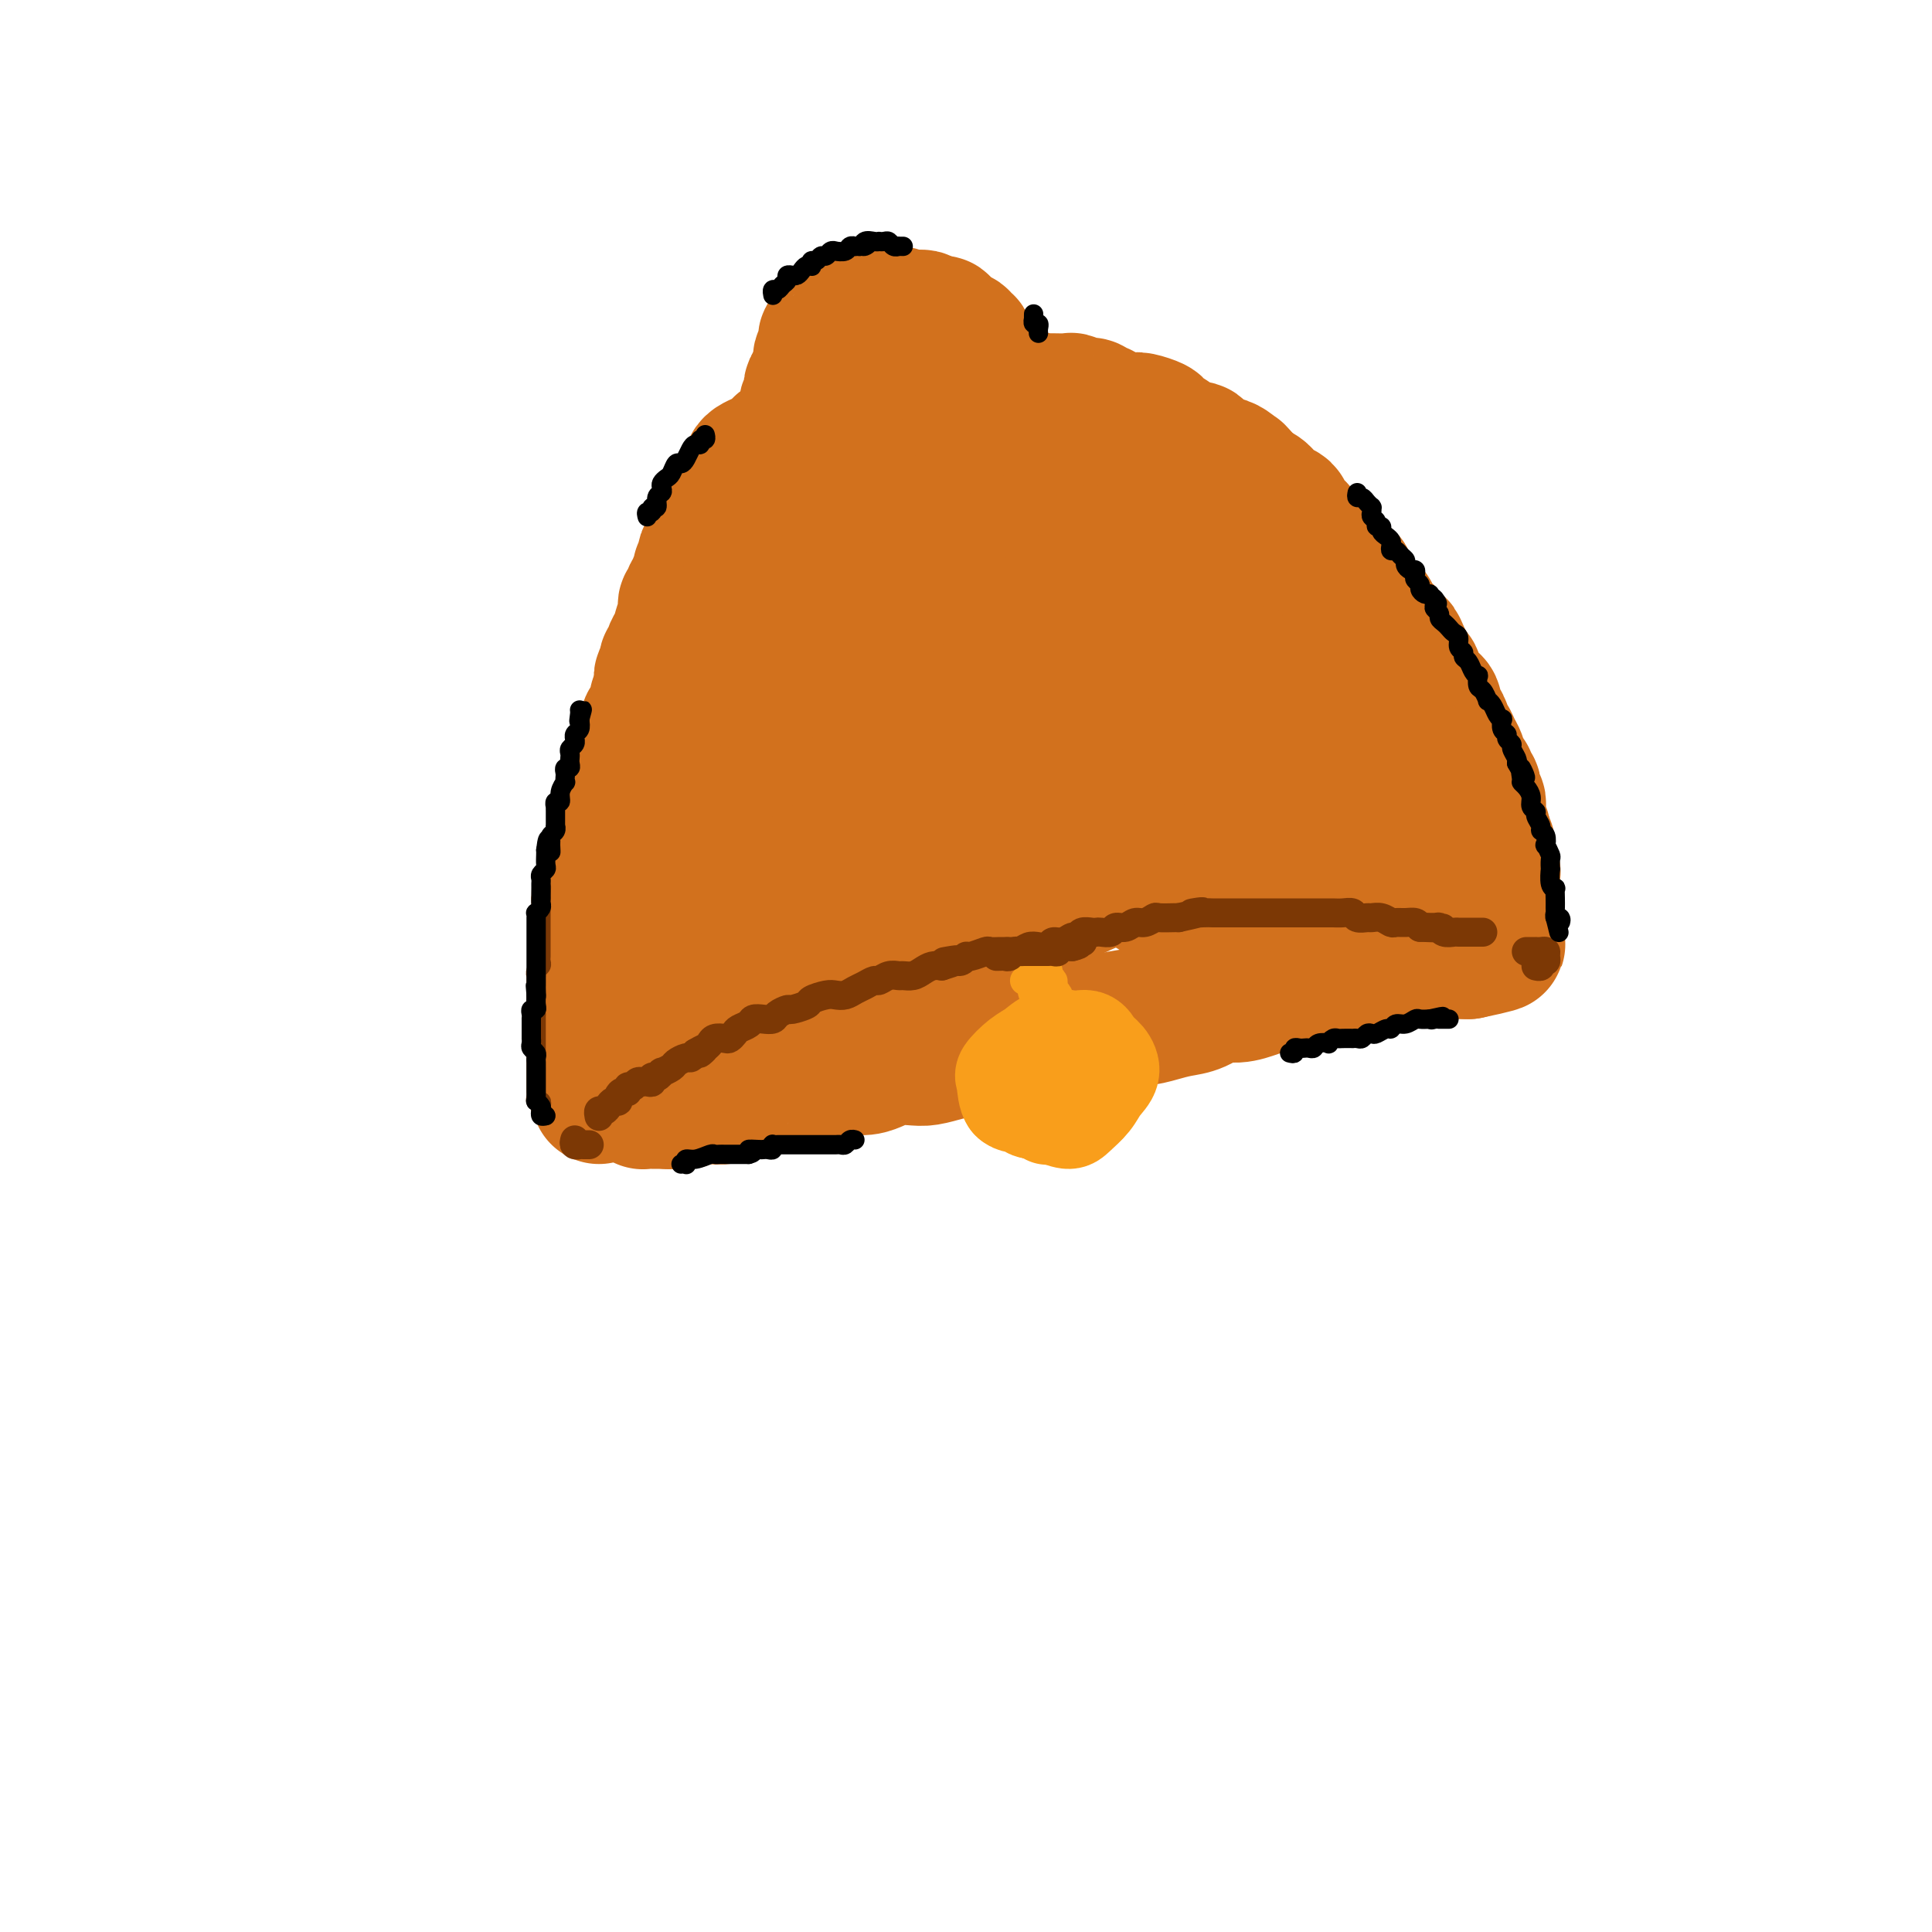 <svg viewBox='0 0 400 400' version='1.1' xmlns='http://www.w3.org/2000/svg' xmlns:xlink='http://www.w3.org/1999/xlink'><g fill='none' stroke='#D2711D' stroke-width='28' stroke-linecap='round' stroke-linejoin='round'><path d='M164,95c0.089,-0.009 0.178,-0.018 0,0c-0.178,0.018 -0.621,0.062 -1,0c-0.379,-0.062 -0.692,-0.229 -1,0c-0.308,0.229 -0.611,0.853 -1,1c-0.389,0.147 -0.864,-0.182 -1,0c-0.136,0.182 0.065,0.874 0,1c-0.065,0.126 -0.397,-0.314 -1,0c-0.603,0.314 -1.476,1.384 -2,2c-0.524,0.616 -0.700,0.780 -1,1c-0.300,0.220 -0.725,0.497 -1,1c-0.275,0.503 -0.398,1.234 -1,2c-0.602,0.766 -1.681,1.569 -2,2c-0.319,0.431 0.122,0.491 0,1c-0.122,0.509 -0.806,1.468 -1,2c-0.194,0.532 0.103,0.637 0,1c-0.103,0.363 -0.606,0.984 -1,2c-0.394,1.016 -0.679,2.426 -1,3c-0.321,0.574 -0.677,0.313 -1,1c-0.323,0.687 -0.611,2.321 -1,3c-0.389,0.679 -0.877,0.402 -1,1c-0.123,0.598 0.121,2.071 0,3c-0.121,0.929 -0.606,1.316 -1,2c-0.394,0.684 -0.697,1.667 -1,3c-0.303,1.333 -0.607,3.017 -1,4c-0.393,0.983 -0.875,1.265 -1,2c-0.125,0.735 0.107,1.924 0,3c-0.107,1.076 -0.554,2.038 -1,3'/><path d='M141,139c-1.879,5.574 -1.077,2.509 -1,2c0.077,-0.509 -0.572,1.539 -1,3c-0.428,1.461 -0.636,2.335 -1,3c-0.364,0.665 -0.885,1.122 -1,2c-0.115,0.878 0.177,2.177 0,3c-0.177,0.823 -0.822,1.169 -1,2c-0.178,0.831 0.110,2.148 0,3c-0.110,0.852 -0.618,1.239 -1,2c-0.382,0.761 -0.637,1.898 -1,3c-0.363,1.102 -0.833,2.171 -1,3c-0.167,0.829 -0.030,1.419 0,2c0.030,0.581 -0.048,1.152 0,2c0.048,0.848 0.223,1.974 0,3c-0.223,1.026 -0.844,1.951 -1,3c-0.156,1.049 0.155,2.220 0,3c-0.155,0.780 -0.774,1.167 -1,2c-0.226,0.833 -0.060,2.110 0,3c0.060,0.890 0.012,1.393 0,2c-0.012,0.607 0.011,1.317 0,2c-0.011,0.683 -0.056,1.338 0,2c0.056,0.662 0.212,1.331 0,2c-0.212,0.669 -0.793,1.339 -1,2c-0.207,0.661 -0.041,1.314 0,2c0.041,0.686 -0.041,1.407 0,2c0.041,0.593 0.207,1.060 0,2c-0.207,0.940 -0.788,2.353 -1,3c-0.212,0.647 -0.057,0.527 0,1c0.057,0.473 0.015,1.539 0,2c-0.015,0.461 -0.004,0.316 0,1c0.004,0.684 0.001,2.195 0,3c-0.001,0.805 -0.001,0.902 0,1'/><path d='M129,210c-0.602,7.015 -0.109,2.051 0,1c0.109,-1.051 -0.168,1.811 0,3c0.168,1.189 0.781,0.704 1,1c0.219,0.296 0.045,1.373 0,2c-0.045,0.627 0.040,0.803 0,1c-0.040,0.197 -0.203,0.415 0,1c0.203,0.585 0.773,1.537 1,2c0.227,0.463 0.112,0.439 0,1c-0.112,0.561 -0.223,1.709 0,2c0.223,0.291 0.778,-0.276 1,0c0.222,0.276 0.111,1.394 0,2c-0.111,0.606 -0.223,0.698 0,1c0.223,0.302 0.781,0.813 1,1c0.219,0.187 0.100,0.050 0,0c-0.100,-0.050 -0.182,-0.013 0,0c0.182,0.013 0.626,0.004 1,0c0.374,-0.004 0.678,-0.001 1,0c0.322,0.001 0.664,0.000 1,0c0.336,-0.000 0.668,-0.000 1,0c0.332,0.000 0.666,0.000 1,0'/><path d='M138,228c1.046,0.159 0.660,0.057 1,0c0.340,-0.057 1.405,-0.068 2,0c0.595,0.068 0.721,0.214 1,0c0.279,-0.214 0.713,-0.788 1,-1c0.287,-0.212 0.428,-0.061 1,0c0.572,0.061 1.574,0.031 2,0c0.426,-0.031 0.277,-0.064 1,0c0.723,0.064 2.318,0.224 3,0c0.682,-0.224 0.450,-0.831 1,-1c0.550,-0.169 1.881,0.099 3,0c1.119,-0.099 2.026,-0.565 3,-1c0.974,-0.435 2.015,-0.837 3,-1c0.985,-0.163 1.915,-0.086 3,0c1.085,0.086 2.324,0.181 3,0c0.676,-0.181 0.789,-0.640 2,-1c1.211,-0.360 3.520,-0.622 5,-1c1.480,-0.378 2.133,-0.872 3,-1c0.867,-0.128 1.950,0.110 3,0c1.050,-0.110 2.069,-0.568 3,-1c0.931,-0.432 1.774,-0.837 3,-1c1.226,-0.163 2.834,-0.085 4,0c1.166,0.085 1.891,0.176 3,0c1.109,-0.176 2.601,-0.621 4,-1c1.399,-0.379 2.703,-0.694 4,-1c1.297,-0.306 2.587,-0.603 4,-1c1.413,-0.397 2.951,-0.894 4,-1c1.049,-0.106 1.610,0.179 3,0c1.390,-0.179 3.610,-0.821 5,-1c1.390,-0.179 1.951,0.106 3,0c1.049,-0.106 2.585,-0.602 4,-1c1.415,-0.398 2.707,-0.699 4,-1'/><path d='M227,212c14.499,-2.714 6.247,-1.499 4,-1c-2.247,0.499 1.511,0.284 4,0c2.489,-0.284 3.708,-0.636 5,-1c1.292,-0.364 2.657,-0.742 4,-1c1.343,-0.258 2.666,-0.398 4,-1c1.334,-0.602 2.681,-1.668 4,-2c1.319,-0.332 2.610,0.070 4,0c1.390,-0.070 2.879,-0.611 4,-1c1.121,-0.389 1.875,-0.625 3,-1c1.125,-0.375 2.622,-0.888 4,-1c1.378,-0.112 2.636,0.176 4,0c1.364,-0.176 2.834,-0.817 4,-1c1.166,-0.183 2.027,0.090 3,0c0.973,-0.090 2.059,-0.545 3,-1c0.941,-0.455 1.736,-0.909 3,-1c1.264,-0.091 2.996,0.182 4,0c1.004,-0.182 1.280,-0.819 2,-1c0.720,-0.181 1.885,0.095 3,0c1.115,-0.095 2.179,-0.561 3,-1c0.821,-0.439 1.400,-0.850 2,-1c0.600,-0.150 1.222,-0.040 2,0c0.778,0.040 1.711,0.011 2,0c0.289,-0.011 -0.067,-0.003 0,0c0.067,0.003 0.556,0.001 1,0c0.444,-0.001 0.841,-0.000 1,0c0.159,0.000 0.079,0.000 0,0'/><path d='M304,197c11.912,-2.499 3.193,-1.247 0,-1c-3.193,0.247 -0.859,-0.510 0,-1c0.859,-0.490 0.244,-0.714 0,-1c-0.244,-0.286 -0.117,-0.635 0,-1c0.117,-0.365 0.224,-0.744 0,-1c-0.224,-0.256 -0.778,-0.387 -1,-1c-0.222,-0.613 -0.112,-1.707 0,-2c0.112,-0.293 0.226,0.217 0,0c-0.226,-0.217 -0.791,-1.159 -1,-2c-0.209,-0.841 -0.060,-1.580 0,-2c0.060,-0.420 0.031,-0.521 0,-1c-0.031,-0.479 -0.065,-1.336 0,-2c0.065,-0.664 0.228,-1.137 0,-2c-0.228,-0.863 -0.848,-2.118 -1,-3c-0.152,-0.882 0.166,-1.391 0,-2c-0.166,-0.609 -0.814,-1.317 -1,-2c-0.186,-0.683 0.090,-1.341 0,-2c-0.090,-0.659 -0.545,-1.318 -1,-2c-0.455,-0.682 -0.908,-1.388 -1,-2c-0.092,-0.612 0.179,-1.129 0,-2c-0.179,-0.871 -0.808,-2.096 -1,-3c-0.192,-0.904 0.051,-1.486 0,-2c-0.051,-0.514 -0.398,-0.959 -1,-2c-0.602,-1.041 -1.460,-2.677 -2,-4c-0.540,-1.323 -0.761,-2.332 -1,-3c-0.239,-0.668 -0.497,-0.993 -1,-2c-0.503,-1.007 -1.251,-2.694 -2,-4c-0.749,-1.306 -1.500,-2.230 -2,-3c-0.500,-0.770 -0.750,-1.385 -1,-2'/><path d='M287,140c-1.505,-3.386 -0.769,-2.850 -1,-3c-0.231,-0.150 -1.431,-0.985 -2,-2c-0.569,-1.015 -0.509,-2.211 -1,-3c-0.491,-0.789 -1.535,-1.170 -2,-2c-0.465,-0.830 -0.351,-2.110 -1,-3c-0.649,-0.890 -2.059,-1.392 -3,-2c-0.941,-0.608 -1.411,-1.323 -2,-2c-0.589,-0.677 -1.297,-1.317 -2,-2c-0.703,-0.683 -1.400,-1.409 -2,-2c-0.600,-0.591 -1.105,-1.045 -2,-2c-0.895,-0.955 -2.182,-2.409 -3,-3c-0.818,-0.591 -1.166,-0.318 -2,-1c-0.834,-0.682 -2.155,-2.318 -3,-3c-0.845,-0.682 -1.215,-0.408 -2,-1c-0.785,-0.592 -1.984,-2.049 -3,-3c-1.016,-0.951 -1.849,-1.395 -3,-2c-1.151,-0.605 -2.621,-1.369 -4,-2c-1.379,-0.631 -2.668,-1.127 -4,-2c-1.332,-0.873 -2.708,-2.121 -4,-3c-1.292,-0.879 -2.502,-1.387 -4,-2c-1.498,-0.613 -3.285,-1.330 -5,-2c-1.715,-0.670 -3.360,-1.294 -5,-2c-1.640,-0.706 -3.276,-1.495 -5,-2c-1.724,-0.505 -3.534,-0.727 -5,-1c-1.466,-0.273 -2.586,-0.596 -4,-1c-1.414,-0.404 -3.122,-0.890 -5,-1c-1.878,-0.110 -3.926,0.156 -6,0c-2.074,-0.156 -4.175,-0.732 -6,-1c-1.825,-0.268 -3.376,-0.226 -5,0c-1.624,0.226 -3.321,0.636 -5,1c-1.679,0.364 -3.339,0.682 -5,1'/><path d='M181,87c-5.071,0.063 -4.248,-0.278 -5,0c-0.752,0.278 -3.077,1.177 -5,2c-1.923,0.823 -3.442,1.571 -5,2c-1.558,0.429 -3.155,0.541 -4,1c-0.845,0.459 -0.937,1.266 -2,2c-1.063,0.734 -3.096,1.395 -4,2c-0.904,0.605 -0.679,1.153 -1,2c-0.321,0.847 -1.190,1.993 -2,3c-0.810,1.007 -1.562,1.873 -2,3c-0.438,1.127 -0.562,2.513 -1,4c-0.438,1.487 -1.191,3.073 -2,5c-0.809,1.927 -1.676,4.193 -2,7c-0.324,2.807 -0.107,6.155 0,9c0.107,2.845 0.104,5.186 0,8c-0.104,2.814 -0.310,6.100 0,9c0.310,2.900 1.135,5.413 2,8c0.865,2.587 1.770,5.248 3,8c1.230,2.752 2.784,5.596 5,8c2.216,2.404 5.094,4.368 8,6c2.906,1.632 5.841,2.934 9,4c3.159,1.066 6.542,1.898 11,2c4.458,0.102 9.991,-0.527 15,-2c5.009,-1.473 9.493,-3.790 13,-6c3.507,-2.210 6.037,-4.313 10,-8c3.963,-3.687 9.360,-8.956 13,-14c3.640,-5.044 5.522,-9.861 7,-14c1.478,-4.139 2.551,-7.601 3,-11c0.449,-3.399 0.275,-6.736 -1,-9c-1.275,-2.264 -3.651,-3.456 -7,-4c-3.349,-0.544 -7.671,-0.441 -12,0c-4.329,0.441 -8.664,1.221 -13,2'/><path d='M212,116c-5.809,0.823 -7.830,1.879 -12,4c-4.170,2.121 -10.489,5.305 -16,9c-5.511,3.695 -10.216,7.901 -14,12c-3.784,4.099 -6.648,8.090 -10,13c-3.352,4.910 -7.192,10.740 -9,16c-1.808,5.260 -1.585,9.951 -1,13c0.585,3.049 1.532,4.455 3,6c1.468,1.545 3.457,3.227 6,4c2.543,0.773 5.642,0.636 9,0c3.358,-0.636 6.977,-1.770 11,-4c4.023,-2.230 8.452,-5.556 12,-9c3.548,-3.444 6.217,-7.006 9,-11c2.783,-3.994 5.680,-8.418 8,-14c2.320,-5.582 4.063,-12.320 5,-18c0.937,-5.680 1.067,-10.301 1,-14c-0.067,-3.699 -0.330,-6.477 -2,-9c-1.670,-2.523 -4.745,-4.790 -7,-6c-2.255,-1.210 -3.690,-1.364 -7,-1c-3.310,0.364 -8.497,1.245 -13,3c-4.503,1.755 -8.324,4.385 -12,8c-3.676,3.615 -7.208,8.215 -10,12c-2.792,3.785 -4.843,6.754 -6,11c-1.157,4.246 -1.420,9.767 -1,14c0.420,4.233 1.521,7.177 3,10c1.479,2.823 3.335,5.526 6,8c2.665,2.474 6.141,4.721 10,6c3.859,1.279 8.103,1.591 12,1c3.897,-0.591 7.447,-2.086 11,-4c3.553,-1.914 7.111,-4.246 10,-7c2.889,-2.754 5.111,-5.930 7,-10c1.889,-4.070 3.444,-9.035 5,-14'/><path d='M220,145c2.127,-6.224 1.446,-9.783 1,-14c-0.446,-4.217 -0.656,-9.091 -2,-13c-1.344,-3.909 -3.823,-6.852 -6,-9c-2.177,-2.148 -4.050,-3.502 -7,-4c-2.950,-0.498 -6.975,-0.141 -11,1c-4.025,1.141 -8.051,3.064 -12,6c-3.949,2.936 -7.820,6.884 -11,11c-3.180,4.116 -5.669,8.401 -8,13c-2.331,4.599 -4.504,9.512 -6,15c-1.496,5.488 -2.314,11.550 -2,16c0.314,4.450 1.761,7.288 4,10c2.239,2.712 5.271,5.299 8,7c2.729,1.701 5.157,2.516 8,3c2.843,0.484 6.102,0.636 10,0c3.898,-0.636 8.436,-2.061 12,-4c3.564,-1.939 6.153,-4.391 9,-8c2.847,-3.609 5.953,-8.375 8,-13c2.047,-4.625 3.035,-9.111 4,-14c0.965,-4.889 1.907,-10.183 2,-15c0.093,-4.817 -0.665,-9.156 -2,-12c-1.335,-2.844 -3.248,-4.192 -6,-5c-2.752,-0.808 -6.342,-1.077 -10,0c-3.658,1.077 -7.382,3.500 -11,6c-3.618,2.500 -7.130,5.076 -11,9c-3.870,3.924 -8.100,9.196 -11,14c-2.900,4.804 -4.471,9.140 -5,14c-0.529,4.860 -0.018,10.244 1,14c1.018,3.756 2.541,5.883 5,8c2.459,2.117 5.854,4.224 10,5c4.146,0.776 9.042,0.222 14,-1c4.958,-1.222 9.979,-3.111 15,-5'/><path d='M210,180c7.558,-3.080 11.953,-7.779 16,-12c4.047,-4.221 7.746,-7.964 11,-12c3.254,-4.036 6.065,-8.367 8,-13c1.935,-4.633 2.995,-9.570 3,-13c0.005,-3.430 -1.045,-5.353 -3,-7c-1.955,-1.647 -4.814,-3.016 -8,-3c-3.186,0.016 -6.699,1.419 -11,3c-4.301,1.581 -9.391,3.342 -15,7c-5.609,3.658 -11.737,9.213 -17,14c-5.263,4.787 -9.661,8.807 -14,14c-4.339,5.193 -8.620,11.560 -11,16c-2.380,4.440 -2.858,6.954 -3,10c-0.142,3.046 0.052,6.625 2,9c1.948,2.375 5.648,3.544 9,4c3.352,0.456 6.354,0.197 11,-1c4.646,-1.197 10.936,-3.332 16,-6c5.064,-2.668 8.902,-5.870 13,-9c4.098,-3.130 8.455,-6.190 12,-10c3.545,-3.810 6.277,-8.371 8,-12c1.723,-3.629 2.438,-6.327 2,-9c-0.438,-2.673 -2.029,-5.323 -4,-7c-1.971,-1.677 -4.323,-2.383 -7,-3c-2.677,-0.617 -5.678,-1.145 -10,0c-4.322,1.145 -9.965,3.965 -15,7c-5.035,3.035 -9.463,6.286 -15,11c-5.537,4.714 -12.182,10.890 -17,16c-4.818,5.110 -7.810,9.154 -11,13c-3.190,3.846 -6.577,7.495 -8,10c-1.423,2.505 -0.883,3.867 0,5c0.883,1.133 2.109,2.038 5,2c2.891,-0.038 7.445,-1.019 12,-2'/><path d='M169,202c4.353,-1.286 9.234,-3.501 14,-6c4.766,-2.499 9.417,-5.283 15,-9c5.583,-3.717 12.099,-8.367 17,-12c4.901,-3.633 8.186,-6.250 11,-10c2.814,-3.750 5.157,-8.631 6,-12c0.843,-3.369 0.187,-5.224 -1,-7c-1.187,-1.776 -2.905,-3.474 -6,-4c-3.095,-0.526 -7.565,0.121 -12,1c-4.435,0.879 -8.833,1.991 -15,5c-6.167,3.009 -14.104,7.916 -20,12c-5.896,4.084 -9.753,7.346 -14,11c-4.247,3.654 -8.885,7.701 -12,11c-3.115,3.299 -4.706,5.850 -5,8c-0.294,2.150 0.709,3.898 3,5c2.291,1.102 5.870,1.557 10,1c4.130,-0.557 8.813,-2.126 14,-4c5.187,-1.874 10.879,-4.055 18,-7c7.121,-2.945 15.670,-6.656 23,-10c7.330,-3.344 13.440,-6.321 20,-10c6.560,-3.679 13.569,-8.060 19,-11c5.431,-2.940 9.283,-4.440 12,-6c2.717,-1.560 4.298,-3.179 5,-4c0.702,-0.821 0.523,-0.844 0,-1c-0.523,-0.156 -1.392,-0.447 -3,0c-1.608,0.447 -3.956,1.631 -6,3c-2.044,1.369 -3.785,2.924 -6,5c-2.215,2.076 -4.903,4.672 -7,7c-2.097,2.328 -3.603,4.387 -4,6c-0.397,1.613 0.316,2.780 1,4c0.684,1.220 1.338,2.491 3,3c1.662,0.509 4.331,0.254 7,0'/><path d='M256,171c2.159,-0.400 4.057,-1.401 7,-3c2.943,-1.599 6.930,-3.798 10,-6c3.070,-2.202 5.222,-4.409 7,-7c1.778,-2.591 3.181,-5.568 4,-8c0.819,-2.432 1.054,-4.320 1,-6c-0.054,-1.680 -0.396,-3.152 -2,-4c-1.604,-0.848 -4.471,-1.073 -7,-1c-2.529,0.073 -4.719,0.444 -8,2c-3.281,1.556 -7.654,4.299 -11,7c-3.346,2.701 -5.667,5.362 -8,8c-2.333,2.638 -4.678,5.253 -7,9c-2.322,3.747 -4.620,8.624 -6,12c-1.380,3.376 -1.841,5.250 -1,7c0.841,1.750 2.984,3.375 5,4c2.016,0.625 3.904,0.249 6,0c2.096,-0.249 4.401,-0.373 8,-2c3.599,-1.627 8.492,-4.759 12,-7c3.508,-2.241 5.630,-3.591 8,-6c2.370,-2.409 4.986,-5.876 6,-8c1.014,-2.124 0.424,-2.906 0,-4c-0.424,-1.094 -0.682,-2.499 -2,-3c-1.318,-0.501 -3.696,-0.099 -7,1c-3.304,1.099 -7.534,2.893 -11,5c-3.466,2.107 -6.167,4.526 -9,7c-2.833,2.474 -5.798,5.003 -8,7c-2.202,1.997 -3.643,3.463 -4,5c-0.357,1.537 0.368,3.147 1,4c0.632,0.853 1.169,0.950 3,1c1.831,0.050 4.954,0.052 8,-1c3.046,-1.052 6.013,-3.158 9,-5c2.987,-1.842 5.993,-3.421 9,-5'/><path d='M269,174c4.154,-2.819 5.541,-4.866 7,-6c1.459,-1.134 2.992,-1.355 3,-2c0.008,-0.645 -1.509,-1.716 -3,-2c-1.491,-0.284 -2.958,0.217 -6,1c-3.042,0.783 -7.661,1.848 -13,4c-5.339,2.152 -11.400,5.389 -17,8c-5.600,2.611 -10.740,4.594 -16,7c-5.260,2.406 -10.642,5.234 -14,7c-3.358,1.766 -4.693,2.471 -6,3c-1.307,0.529 -2.586,0.883 -2,0c0.586,-0.883 3.036,-3.004 6,-5c2.964,-1.996 6.440,-3.868 11,-7c4.560,-3.132 10.204,-7.524 15,-11c4.796,-3.476 8.745,-6.036 12,-8c3.255,-1.964 5.816,-3.331 7,-4c1.184,-0.669 0.990,-0.641 0,0c-0.990,0.641 -2.778,1.895 -6,4c-3.222,2.105 -7.880,5.061 -12,8c-4.120,2.939 -7.703,5.862 -11,8c-3.297,2.138 -6.308,3.491 -9,5c-2.692,1.509 -5.064,3.173 -6,4c-0.936,0.827 -0.434,0.815 1,0c1.434,-0.815 3.802,-2.434 7,-4c3.198,-1.566 7.227,-3.079 11,-5c3.773,-1.921 7.289,-4.248 12,-6c4.711,-1.752 10.618,-2.927 15,-4c4.382,-1.073 7.241,-2.044 10,-2c2.759,0.044 5.420,1.105 7,2c1.580,0.895 2.079,1.626 2,2c-0.079,0.374 -0.737,0.393 -2,1c-1.263,0.607 -3.132,1.804 -5,3'/><path d='M267,175c-1.921,0.631 -3.222,0.207 -6,0c-2.778,-0.207 -7.031,-0.198 -10,0c-2.969,0.198 -4.652,0.585 -7,1c-2.348,0.415 -5.360,0.856 -7,1c-1.640,0.144 -1.909,-0.010 -2,0c-0.091,0.010 -0.004,0.185 1,0c1.004,-0.185 2.925,-0.729 6,-1c3.075,-0.271 7.304,-0.269 11,-1c3.696,-0.731 6.860,-2.195 11,-3c4.140,-0.805 9.258,-0.952 13,-1c3.742,-0.048 6.110,0.002 8,0c1.890,-0.002 3.302,-0.058 4,0c0.698,0.058 0.682,0.229 0,1c-0.682,0.771 -2.029,2.144 -4,3c-1.971,0.856 -4.564,1.197 -7,2c-2.436,0.803 -4.713,2.070 -7,3c-2.287,0.930 -4.584,1.524 -6,2c-1.416,0.476 -1.950,0.833 -2,1c-0.050,0.167 0.385,0.143 2,0c1.615,-0.143 4.409,-0.406 6,-1c1.591,-0.594 1.977,-1.518 4,-2c2.023,-0.482 5.682,-0.523 8,-1c2.318,-0.477 3.296,-1.390 4,-2c0.704,-0.610 1.136,-0.916 1,-1c-0.136,-0.084 -0.838,0.055 -2,0c-1.162,-0.055 -2.783,-0.303 -5,0c-2.217,0.303 -5.031,1.159 -8,2c-2.969,0.841 -6.095,1.669 -9,2c-2.905,0.331 -5.590,0.166 -9,0c-3.410,-0.166 -7.546,-0.333 -11,-1c-3.454,-0.667 -6.227,-1.833 -9,-3'/><path d='M235,176c-4.698,-1.816 -6.443,-4.357 -9,-7c-2.557,-2.643 -5.927,-5.387 -8,-8c-2.073,-2.613 -2.850,-5.094 -5,-8c-2.150,-2.906 -5.674,-6.238 -8,-9c-2.326,-2.762 -3.456,-4.956 -5,-7c-1.544,-2.044 -3.504,-3.940 -5,-6c-1.496,-2.060 -2.530,-4.285 -4,-6c-1.470,-1.715 -3.376,-2.922 -5,-4c-1.624,-1.078 -2.966,-2.028 -4,-3c-1.034,-0.972 -1.759,-1.966 -3,-3c-1.241,-1.034 -2.998,-2.107 -4,-3c-1.002,-0.893 -1.249,-1.605 -2,-2c-0.751,-0.395 -2.005,-0.473 -3,-1c-0.995,-0.527 -1.731,-1.503 -2,-2c-0.269,-0.497 -0.072,-0.515 0,-1c0.072,-0.485 0.019,-1.439 0,-2c-0.019,-0.561 -0.005,-0.730 0,-1c0.005,-0.270 0.001,-0.641 0,-1c-0.001,-0.359 -0.000,-0.707 0,-1c0.000,-0.293 0.000,-0.530 0,-1c-0.000,-0.470 -0.000,-1.173 0,-2c0.000,-0.827 0.000,-1.780 0,-2c-0.000,-0.220 -0.000,0.292 0,0c0.000,-0.292 0.000,-1.387 0,-2c-0.000,-0.613 -0.000,-0.745 0,-1c0.000,-0.255 0.001,-0.632 0,-1c-0.001,-0.368 -0.003,-0.726 0,-1c0.003,-0.274 0.011,-0.465 0,-1c-0.011,-0.535 -0.041,-1.413 0,-2c0.041,-0.587 0.155,-0.882 0,-1c-0.155,-0.118 -0.577,-0.059 -1,0'/><path d='M167,87c-0.159,-3.277 -0.057,-1.470 0,-1c0.057,0.470 0.068,-0.396 0,-1c-0.068,-0.604 -0.214,-0.946 0,-1c0.214,-0.054 0.789,0.179 1,0c0.211,-0.179 0.057,-0.769 0,-1c-0.057,-0.231 -0.016,-0.103 0,0c0.016,0.103 0.008,0.181 0,0c-0.008,-0.181 -0.014,-0.622 0,-1c0.014,-0.378 0.049,-0.693 0,-1c-0.049,-0.307 -0.181,-0.607 0,-1c0.181,-0.393 0.674,-0.877 1,-1c0.326,-0.123 0.485,0.117 1,0c0.515,-0.117 1.385,-0.592 2,-1c0.615,-0.408 0.976,-0.751 1,-1c0.024,-0.249 -0.288,-0.406 0,-1c0.288,-0.594 1.177,-1.627 2,-2c0.823,-0.373 1.582,-0.087 2,0c0.418,0.087 0.496,-0.026 1,0c0.504,0.026 1.435,0.190 2,0c0.565,-0.190 0.765,-0.733 1,-1c0.235,-0.267 0.505,-0.258 1,0c0.495,0.258 1.216,0.764 2,1c0.784,0.236 1.632,0.201 2,0c0.368,-0.201 0.258,-0.570 1,0c0.742,0.570 2.337,2.078 3,3c0.663,0.922 0.394,1.257 1,2c0.606,0.743 2.086,1.892 3,3c0.914,1.108 1.261,2.174 2,3c0.739,0.826 1.869,1.413 3,2'/><path d='M199,87c1.919,2.547 0.715,2.413 1,3c0.285,0.587 2.058,1.893 3,3c0.942,1.107 1.054,2.014 1,3c-0.054,0.986 -0.274,2.049 0,3c0.274,0.951 1.043,1.788 1,2c-0.043,0.212 -0.897,-0.202 -1,0c-0.103,0.202 0.545,1.021 0,1c-0.545,-0.021 -2.282,-0.881 -3,-1c-0.718,-0.119 -0.416,0.502 -1,0c-0.584,-0.502 -2.056,-2.127 -3,-3c-0.944,-0.873 -1.362,-0.993 -2,-2c-0.638,-1.007 -1.496,-2.899 -2,-4c-0.504,-1.101 -0.653,-1.409 -1,-2c-0.347,-0.591 -0.892,-1.463 -1,-2c-0.108,-0.537 0.222,-0.739 0,-1c-0.222,-0.261 -0.994,-0.581 -2,0c-1.006,0.581 -2.246,2.064 -3,3c-0.754,0.936 -1.023,1.323 -2,3c-0.977,1.677 -2.663,4.642 -4,7c-1.337,2.358 -2.326,4.109 -3,6c-0.674,1.891 -1.034,3.922 -1,6c0.034,2.078 0.463,4.204 1,6c0.537,1.796 1.183,3.263 2,4c0.817,0.737 1.804,0.745 3,1c1.196,0.255 2.602,0.757 4,0c1.398,-0.757 2.787,-2.774 4,-4c1.213,-1.226 2.251,-1.660 3,-3c0.749,-1.340 1.211,-3.586 1,-5c-0.211,-1.414 -1.095,-1.996 -2,-3c-0.905,-1.004 -1.830,-2.430 -3,-3c-1.170,-0.570 -2.585,-0.285 -4,0'/><path d='M185,105c-2.505,-0.807 -4.268,0.176 -6,1c-1.732,0.824 -3.431,1.491 -5,3c-1.569,1.509 -3.006,3.861 -4,6c-0.994,2.139 -1.546,4.066 -2,6c-0.454,1.934 -0.810,3.875 -1,6c-0.190,2.125 -0.216,4.433 0,6c0.216,1.567 0.672,2.391 1,3c0.328,0.609 0.527,1.002 1,1c0.473,-0.002 1.220,-0.398 2,-1c0.780,-0.602 1.594,-1.408 2,-3c0.406,-1.592 0.405,-3.969 1,-6c0.595,-2.031 1.787,-3.716 2,-6c0.213,-2.284 -0.552,-5.166 -1,-7c-0.448,-1.834 -0.579,-2.619 -1,-3c-0.421,-0.381 -1.132,-0.359 -2,0c-0.868,0.359 -1.894,1.054 -3,2c-1.106,0.946 -2.293,2.144 -3,4c-0.707,1.856 -0.935,4.372 -2,7c-1.065,2.628 -2.968,5.369 -4,8c-1.032,2.631 -1.195,5.153 -2,8c-0.805,2.847 -2.253,6.020 -3,8c-0.747,1.980 -0.793,2.767 -1,4c-0.207,1.233 -0.577,2.913 -1,4c-0.423,1.087 -0.901,1.582 -1,2c-0.099,0.418 0.181,0.759 0,1c-0.181,0.241 -0.821,0.382 -1,1c-0.179,0.618 0.104,1.713 0,2c-0.104,0.287 -0.595,-0.232 -1,0c-0.405,0.232 -0.724,1.216 -1,2c-0.276,0.784 -0.507,1.367 -1,2c-0.493,0.633 -1.246,1.317 -2,2'/><path d='M146,168c-2.985,8.478 -0.449,4.172 0,3c0.449,-1.172 -1.189,0.790 -2,2c-0.811,1.210 -0.794,1.667 -1,2c-0.206,0.333 -0.634,0.541 -1,1c-0.366,0.459 -0.671,1.170 -1,2c-0.329,0.830 -0.681,1.781 -1,2c-0.319,0.219 -0.606,-0.292 -1,0c-0.394,0.292 -0.894,1.388 -1,2c-0.106,0.612 0.183,0.742 0,1c-0.183,0.258 -0.837,0.646 -1,1c-0.163,0.354 0.166,0.673 0,1c-0.166,0.327 -0.828,0.661 -1,1c-0.172,0.339 0.146,0.682 0,1c-0.146,0.318 -0.757,0.610 -1,1c-0.243,0.390 -0.117,0.878 0,1c0.117,0.122 0.224,-0.121 0,0c-0.224,0.121 -0.778,0.605 -1,1c-0.222,0.395 -0.112,0.701 0,1c0.112,0.299 0.226,0.591 0,1c-0.226,0.409 -0.792,0.937 -1,1c-0.208,0.063 -0.060,-0.337 0,0c0.060,0.337 0.030,1.410 0,2c-0.030,0.590 -0.061,0.697 0,1c0.061,0.303 0.212,0.803 0,1c-0.212,0.197 -0.788,0.092 -1,0c-0.212,-0.092 -0.061,-0.169 0,0c0.061,0.169 0.030,0.585 0,1'/><path d='M132,198c-2.408,4.819 -1.429,1.866 -1,1c0.429,-0.866 0.307,0.356 0,1c-0.307,0.644 -0.801,0.711 -1,1c-0.199,0.289 -0.105,0.798 0,1c0.105,0.202 0.221,0.095 0,0c-0.221,-0.095 -0.777,-0.179 -1,0c-0.223,0.179 -0.111,0.622 0,1c0.111,0.378 0.222,0.693 0,1c-0.222,0.307 -0.777,0.607 -1,1c-0.223,0.393 -0.112,0.878 0,1c0.112,0.122 0.227,-0.121 0,0c-0.227,0.121 -0.797,0.606 -1,1c-0.203,0.394 -0.040,0.698 0,1c0.040,0.302 -0.042,0.602 0,1c0.042,0.398 0.207,0.894 0,1c-0.207,0.106 -0.788,-0.179 -1,0c-0.212,0.179 -0.057,0.821 0,1c0.057,0.179 0.015,-0.106 0,0c-0.015,0.106 -0.004,0.602 0,1c0.004,0.398 0.001,0.698 0,1c-0.001,0.302 -0.000,0.606 0,1c0.000,0.394 0.000,0.879 0,1c-0.000,0.121 -0.000,-0.121 0,0c0.000,0.121 0.000,0.606 0,1c-0.000,0.394 -0.000,0.697 0,1'/><path d='M126,217c-1.155,3.102 -1.042,1.356 -1,1c0.042,-0.356 0.012,0.678 0,1c-0.012,0.322 -0.007,-0.069 0,0c0.007,0.069 0.016,0.597 0,1c-0.016,0.403 -0.057,0.682 0,1c0.057,0.318 0.211,0.677 0,1c-0.211,0.323 -0.789,0.611 -1,1c-0.211,0.389 -0.057,0.879 0,1c0.057,0.121 0.015,-0.128 0,0c-0.015,0.128 -0.004,0.634 0,1c0.004,0.366 0.001,0.591 0,1c-0.001,0.409 -0.000,1.000 0,1c0.000,0.000 0.000,-0.591 0,-1c-0.000,-0.409 -0.000,-0.637 0,-1c0.000,-0.363 0.000,-0.860 0,-1c-0.000,-0.140 -0.000,0.078 0,0c0.000,-0.078 0.000,-0.451 0,-1c-0.000,-0.549 -0.000,-1.275 0,-2'/><path d='M124,221c-0.000,-0.948 -0.000,-0.817 0,-1c0.000,-0.183 0.000,-0.679 0,-1c-0.000,-0.321 -0.000,-0.467 0,-1c0.000,-0.533 0.000,-1.452 0,-2c-0.000,-0.548 -0.000,-0.724 0,-1c0.000,-0.276 0.000,-0.650 0,-1c-0.000,-0.350 -0.000,-0.675 0,-1c0.000,-0.325 0.000,-0.650 0,-1c-0.000,-0.350 -0.000,-0.724 0,-1c0.000,-0.276 0.000,-0.455 0,-1c-0.000,-0.545 -0.000,-1.455 0,-2c0.000,-0.545 0.000,-0.723 0,-1c-0.000,-0.277 -0.000,-0.651 0,-1c0.000,-0.349 0.000,-0.671 0,-1c-0.000,-0.329 -0.000,-0.665 0,-1c0.000,-0.335 0.000,-0.671 0,-1c-0.000,-0.329 -0.000,-0.652 0,-1c0.000,-0.348 0.000,-0.722 0,-1c-0.000,-0.278 -0.001,-0.459 0,-1c0.001,-0.541 0.004,-1.440 0,-2c-0.004,-0.560 -0.015,-0.780 0,-1c0.015,-0.220 0.057,-0.439 0,-1c-0.057,-0.561 -0.211,-1.465 0,-2c0.211,-0.535 0.789,-0.702 1,-1c0.211,-0.298 0.056,-0.728 0,-1c-0.056,-0.272 -0.011,-0.387 0,-1c0.011,-0.613 -0.011,-1.725 0,-2c0.011,-0.275 0.054,0.287 0,0c-0.054,-0.287 -0.207,-1.423 0,-2c0.207,-0.577 0.773,-0.593 1,-1c0.227,-0.407 0.113,-1.203 0,-2'/><path d='M126,184c0.244,-5.838 -0.145,-1.931 0,-1c0.145,0.931 0.823,-1.112 1,-2c0.177,-0.888 -0.149,-0.619 0,-1c0.149,-0.381 0.772,-1.410 1,-2c0.228,-0.590 0.060,-0.739 0,-1c-0.060,-0.261 -0.012,-0.634 0,-1c0.012,-0.366 -0.011,-0.724 0,-1c0.011,-0.276 0.056,-0.468 0,-1c-0.056,-0.532 -0.212,-1.403 0,-2c0.212,-0.597 0.793,-0.920 1,-1c0.207,-0.080 0.040,0.082 0,0c-0.040,-0.082 0.045,-0.407 0,-1c-0.045,-0.593 -0.222,-1.455 0,-2c0.222,-0.545 0.843,-0.775 1,-1c0.157,-0.225 -0.150,-0.445 0,-1c0.150,-0.555 0.757,-1.444 1,-2c0.243,-0.556 0.121,-0.778 0,-1c-0.121,-0.222 -0.243,-0.444 0,-1c0.243,-0.556 0.850,-1.444 1,-2c0.150,-0.556 -0.157,-0.778 0,-1c0.157,-0.222 0.778,-0.443 1,-1c0.222,-0.557 0.045,-1.448 0,-2c-0.045,-0.552 0.043,-0.764 0,-1c-0.043,-0.236 -0.218,-0.497 0,-1c0.218,-0.503 0.829,-1.247 1,-2c0.171,-0.753 -0.099,-1.515 0,-2c0.099,-0.485 0.565,-0.694 1,-1c0.435,-0.306 0.838,-0.711 1,-1c0.162,-0.289 0.082,-0.462 0,-1c-0.082,-0.538 -0.166,-1.439 0,-2c0.166,-0.561 0.583,-0.780 1,-1'/><path d='M137,144c1.697,-6.589 0.440,-3.061 0,-2c-0.440,1.061 -0.061,-0.346 0,-1c0.061,-0.654 -0.195,-0.556 0,-1c0.195,-0.444 0.840,-1.431 1,-2c0.160,-0.569 -0.164,-0.720 0,-1c0.164,-0.280 0.815,-0.687 1,-1c0.185,-0.313 -0.095,-0.531 0,-1c0.095,-0.469 0.565,-1.190 1,-2c0.435,-0.810 0.834,-1.708 1,-2c0.166,-0.292 0.097,0.024 0,0c-0.097,-0.024 -0.223,-0.388 0,-1c0.223,-0.612 0.796,-1.474 1,-2c0.204,-0.526 0.040,-0.718 0,-1c-0.040,-0.282 0.046,-0.653 0,-1c-0.046,-0.347 -0.224,-0.669 0,-1c0.224,-0.331 0.849,-0.669 1,-1c0.151,-0.331 -0.171,-0.653 0,-1c0.171,-0.347 0.834,-0.718 1,-1c0.166,-0.282 -0.165,-0.475 0,-1c0.165,-0.525 0.828,-1.383 1,-2c0.172,-0.617 -0.146,-0.992 0,-1c0.146,-0.008 0.756,0.350 1,0c0.244,-0.350 0.121,-1.407 0,-2c-0.121,-0.593 -0.239,-0.722 0,-1c0.239,-0.278 0.834,-0.706 1,-1c0.166,-0.294 -0.096,-0.456 0,-1c0.096,-0.544 0.551,-1.472 1,-2c0.449,-0.528 0.894,-0.657 1,-1c0.106,-0.343 -0.125,-0.900 0,-1c0.125,-0.100 0.607,0.257 1,0c0.393,-0.257 0.696,-1.129 1,-2'/><path d='M151,107c2.102,-5.881 0.356,-2.083 0,-1c-0.356,1.083 0.679,-0.550 1,-1c0.321,-0.450 -0.072,0.283 0,0c0.072,-0.283 0.611,-1.581 1,-2c0.389,-0.419 0.630,0.043 1,0c0.370,-0.043 0.869,-0.590 1,-1c0.131,-0.410 -0.105,-0.684 0,-1c0.105,-0.316 0.553,-0.676 1,-1c0.447,-0.324 0.894,-0.612 1,-1c0.106,-0.388 -0.129,-0.874 0,-1c0.129,-0.126 0.622,0.110 1,0c0.378,-0.110 0.640,-0.564 1,-1c0.360,-0.436 0.817,-0.853 1,-1c0.183,-0.147 0.090,-0.026 0,0c-0.090,0.026 -0.179,-0.045 0,0c0.179,0.045 0.625,0.204 1,0c0.375,-0.204 0.679,-0.773 1,-1c0.321,-0.227 0.661,-0.114 1,0'/><path d='M163,95c2.106,-1.630 1.372,0.294 1,1c-0.372,0.706 -0.381,0.194 0,0c0.381,-0.194 1.153,-0.069 2,0c0.847,0.069 1.768,0.081 2,0c0.232,-0.081 -0.225,-0.257 0,0c0.225,0.257 1.133,0.945 2,2c0.867,1.055 1.695,2.476 2,3c0.305,0.524 0.087,0.150 0,0c-0.087,-0.150 -0.044,-0.075 0,0'/><path d='M181,80c0.122,-0.425 0.244,-0.850 0,-1c-0.244,-0.150 -0.853,-0.026 -1,0c-0.147,0.026 0.167,-0.045 0,0c-0.167,0.045 -0.816,0.207 -1,0c-0.184,-0.207 0.095,-0.784 0,-1c-0.095,-0.216 -0.566,-0.072 -1,0c-0.434,0.072 -0.833,0.072 -1,0c-0.167,-0.072 -0.102,-0.215 0,0c0.102,0.215 0.242,0.790 0,1c-0.242,0.210 -0.864,0.056 -1,0c-0.136,-0.056 0.216,-0.014 0,0c-0.216,0.014 -1.000,0.001 -1,0c0.000,-0.001 0.784,0.011 1,0c0.216,-0.011 -0.138,-0.046 0,0c0.138,0.046 0.766,0.172 1,0c0.234,-0.172 0.073,-0.642 0,-1c-0.073,-0.358 -0.058,-0.604 0,-1c0.058,-0.396 0.159,-0.941 0,-1c-0.159,-0.059 -0.580,0.369 -1,1c-0.420,0.631 -0.841,1.465 -1,2c-0.159,0.535 -0.056,0.770 0,1c0.056,0.230 0.067,0.453 0,1c-0.067,0.547 -0.210,1.416 0,2c0.210,0.584 0.774,0.881 1,1c0.226,0.119 0.113,0.059 0,0'/><path d='M306,193c0.030,0.534 0.060,1.067 0,1c-0.060,-0.067 -0.208,-0.735 0,-1c0.208,-0.265 0.774,-0.126 1,0c0.226,0.126 0.112,0.240 0,0c-0.112,-0.240 -0.222,-0.834 0,-1c0.222,-0.166 0.778,0.095 1,0c0.222,-0.095 0.112,-0.545 0,-1c-0.112,-0.455 -0.226,-0.913 0,-1c0.226,-0.087 0.793,0.198 1,0c0.207,-0.198 0.056,-0.879 0,-1c-0.056,-0.121 -0.015,0.317 0,0c0.015,-0.317 0.004,-1.391 0,-2c-0.004,-0.609 -0.001,-0.755 0,-1c0.001,-0.245 0.000,-0.591 0,-1c-0.000,-0.409 -0.000,-0.883 0,-1c0.000,-0.117 0.001,0.123 0,0c-0.001,-0.123 -0.004,-0.610 0,-1c0.004,-0.390 0.015,-0.682 0,-1c-0.015,-0.318 -0.057,-0.662 0,-1c0.057,-0.338 0.212,-0.672 0,-1c-0.212,-0.328 -0.792,-0.651 -1,-1c-0.208,-0.349 -0.046,-0.722 0,-1c0.046,-0.278 -0.026,-0.459 0,-1c0.026,-0.541 0.150,-1.440 0,-2c-0.150,-0.560 -0.575,-0.780 -1,-1'/><path d='M307,174c-0.326,-2.190 -0.140,-1.164 0,-1c0.140,0.164 0.234,-0.533 0,-1c-0.234,-0.467 -0.795,-0.702 -1,-1c-0.205,-0.298 -0.054,-0.657 0,-1c0.054,-0.343 0.011,-0.669 0,-1c-0.011,-0.331 0.011,-0.666 0,-1c-0.011,-0.334 -0.054,-0.667 0,-1c0.054,-0.333 0.207,-0.667 0,-1c-0.207,-0.333 -0.773,-0.667 -1,-1c-0.227,-0.333 -0.116,-0.665 0,-1c0.116,-0.335 0.238,-0.672 0,-1c-0.238,-0.328 -0.834,-0.648 -1,-1c-0.166,-0.352 0.100,-0.738 0,-1c-0.100,-0.262 -0.566,-0.402 -1,-1c-0.434,-0.598 -0.837,-1.655 -1,-2c-0.163,-0.345 -0.086,0.024 0,0c0.086,-0.024 0.181,-0.439 0,-1c-0.181,-0.561 -0.640,-1.268 -1,-2c-0.360,-0.732 -0.622,-1.491 -1,-2c-0.378,-0.509 -0.871,-0.770 -1,-1c-0.129,-0.230 0.106,-0.429 0,-1c-0.106,-0.571 -0.553,-1.515 -1,-2c-0.447,-0.485 -0.893,-0.511 -1,-1c-0.107,-0.489 0.125,-1.439 0,-2c-0.125,-0.561 -0.607,-0.732 -1,-1c-0.393,-0.268 -0.697,-0.634 -1,-1c-0.303,-0.366 -0.606,-0.731 -1,-1c-0.394,-0.269 -0.879,-0.443 -1,-1c-0.121,-0.557 0.121,-1.496 0,-2c-0.121,-0.504 -0.606,-0.573 -1,-1c-0.394,-0.427 -0.697,-1.214 -1,-2'/><path d='M291,137c-2.578,-5.915 -1.023,-2.201 -1,-1c0.023,1.201 -1.486,-0.111 -2,-1c-0.514,-0.889 -0.032,-1.357 0,-2c0.032,-0.643 -0.387,-1.463 -1,-2c-0.613,-0.537 -1.421,-0.792 -2,-1c-0.579,-0.208 -0.928,-0.370 -1,-1c-0.072,-0.630 0.134,-1.728 0,-2c-0.134,-0.272 -0.609,0.283 -1,0c-0.391,-0.283 -0.697,-1.403 -1,-2c-0.303,-0.597 -0.601,-0.671 -1,-1c-0.399,-0.329 -0.898,-0.914 -1,-1c-0.102,-0.086 0.194,0.328 0,0c-0.194,-0.328 -0.879,-1.397 -1,-2c-0.121,-0.603 0.322,-0.739 0,-1c-0.322,-0.261 -1.409,-0.647 -2,-1c-0.591,-0.353 -0.687,-0.672 -1,-1c-0.313,-0.328 -0.843,-0.664 -1,-1c-0.157,-0.336 0.060,-0.671 0,-1c-0.060,-0.329 -0.398,-0.651 -1,-1c-0.602,-0.349 -1.469,-0.724 -2,-1c-0.531,-0.276 -0.725,-0.454 -1,-1c-0.275,-0.546 -0.632,-1.459 -1,-2c-0.368,-0.541 -0.746,-0.708 -1,-1c-0.254,-0.292 -0.382,-0.708 -1,-1c-0.618,-0.292 -1.724,-0.459 -2,-1c-0.276,-0.541 0.278,-1.454 0,-2c-0.278,-0.546 -1.387,-0.724 -2,-1c-0.613,-0.276 -0.731,-0.651 -1,-1c-0.269,-0.349 -0.688,-0.671 -1,-1c-0.312,-0.329 -0.518,-0.665 -1,-1c-0.482,-0.335 -1.241,-0.667 -2,-1'/><path d='M259,101c-5.142,-5.763 -1.996,-2.171 -1,-1c0.996,1.171 -0.157,-0.080 -1,-1c-0.843,-0.920 -1.377,-1.508 -2,-2c-0.623,-0.492 -1.335,-0.887 -2,-1c-0.665,-0.113 -1.282,0.057 -2,0c-0.718,-0.057 -1.537,-0.340 -2,-1c-0.463,-0.660 -0.570,-1.695 -1,-2c-0.430,-0.305 -1.184,0.122 -2,0c-0.816,-0.122 -1.694,-0.792 -2,-1c-0.306,-0.208 -0.040,0.046 0,0c0.040,-0.046 -0.148,-0.390 -1,-1c-0.852,-0.610 -2.370,-1.484 -3,-2c-0.630,-0.516 -0.374,-0.673 -1,-1c-0.626,-0.327 -2.136,-0.824 -3,-1c-0.864,-0.176 -1.083,-0.032 -2,0c-0.917,0.032 -2.532,-0.048 -3,0c-0.468,0.048 0.211,0.224 0,0c-0.211,-0.224 -1.313,-0.848 -2,-1c-0.687,-0.152 -0.958,0.169 -1,0c-0.042,-0.169 0.145,-0.829 0,-1c-0.145,-0.171 -0.620,0.147 -1,0c-0.380,-0.147 -0.663,-0.757 -1,-1c-0.337,-0.243 -0.728,-0.118 -1,0c-0.272,0.118 -0.425,0.228 -1,0c-0.575,-0.228 -1.571,-0.793 -2,-1c-0.429,-0.207 -0.290,-0.055 -1,0c-0.710,0.055 -2.270,0.012 -3,0c-0.730,-0.012 -0.629,0.007 -1,0c-0.371,-0.007 -1.215,-0.040 -2,0c-0.785,0.040 -1.510,0.154 -2,0c-0.490,-0.154 -0.745,-0.577 -1,-1'/><path d='M212,82c-4.122,-0.774 -2.428,-0.207 -2,0c0.428,0.207 -0.410,0.056 -1,0c-0.590,-0.056 -0.931,-0.015 -1,0c-0.069,0.015 0.135,0.004 0,0c-0.135,-0.004 -0.610,-0.001 -1,0c-0.390,0.001 -0.696,0.001 -1,0c-0.304,-0.001 -0.607,-0.001 -1,0c-0.393,0.001 -0.875,0.004 -1,0c-0.125,-0.004 0.107,-0.015 0,0c-0.107,0.015 -0.553,0.057 -1,0c-0.447,-0.057 -0.893,-0.211 -1,0c-0.107,0.211 0.127,0.789 0,1c-0.127,0.211 -0.615,0.057 -1,0c-0.385,-0.057 -0.667,-0.015 -1,0c-0.333,0.015 -0.715,0.003 -1,0c-0.285,-0.003 -0.472,0.003 -1,0c-0.528,-0.003 -1.397,-0.015 -2,0c-0.603,0.015 -0.940,0.057 -1,0c-0.060,-0.057 0.157,-0.211 0,0c-0.157,0.211 -0.687,0.789 -1,1c-0.313,0.211 -0.410,0.057 -1,0c-0.590,-0.057 -1.674,-0.015 -2,0c-0.326,0.015 0.104,0.004 0,0c-0.104,-0.004 -0.744,-0.001 -1,0c-0.256,0.001 -0.128,0.001 0,0'/><path d='M206,82c-0.032,-0.301 -0.065,-0.603 0,-1c0.065,-0.397 0.227,-0.890 0,-1c-0.227,-0.110 -0.844,0.163 -1,0c-0.156,-0.163 0.150,-0.761 0,-1c-0.150,-0.239 -0.757,-0.120 -1,0c-0.243,0.120 -0.122,0.239 0,0c0.122,-0.239 0.244,-0.837 0,-1c-0.244,-0.163 -0.854,0.110 -1,0c-0.146,-0.110 0.172,-0.604 0,-1c-0.172,-0.396 -0.835,-0.694 -1,-1c-0.165,-0.306 0.166,-0.621 0,-1c-0.166,-0.379 -0.829,-0.822 -1,-1c-0.171,-0.178 0.152,-0.090 0,0c-0.152,0.090 -0.777,0.183 -1,0c-0.223,-0.183 -0.045,-0.641 0,-1c0.045,-0.359 -0.044,-0.618 0,-1c0.044,-0.382 0.219,-0.886 0,-1c-0.219,-0.114 -0.833,0.163 -1,0c-0.167,-0.163 0.114,-0.766 0,-1c-0.114,-0.234 -0.623,-0.100 -1,0c-0.377,0.100 -0.622,0.167 -1,0c-0.378,-0.167 -0.889,-0.566 -1,-1c-0.111,-0.434 0.177,-0.901 0,-1c-0.177,-0.099 -0.821,0.170 -1,0c-0.179,-0.170 0.107,-0.777 0,-1c-0.107,-0.223 -0.606,-0.060 -1,0c-0.394,0.060 -0.684,0.017 -1,0c-0.316,-0.017 -0.658,-0.009 -1,0'/><path d='M192,67c-1.477,-0.619 -1.169,-0.167 -1,0c0.169,0.167 0.200,0.049 0,0c-0.200,-0.049 -0.632,-0.028 -1,0c-0.368,0.028 -0.672,0.064 -1,0c-0.328,-0.064 -0.679,-0.228 -1,0c-0.321,0.228 -0.611,0.850 -1,1c-0.389,0.150 -0.878,-0.170 -1,0c-0.122,0.170 0.121,0.830 0,1c-0.121,0.170 -0.607,-0.152 -1,0c-0.393,0.152 -0.693,0.777 -1,1c-0.307,0.223 -0.621,0.045 -1,0c-0.379,-0.045 -0.823,0.043 -1,0c-0.177,-0.043 -0.089,-0.218 0,0c0.089,0.218 0.177,0.828 0,1c-0.177,0.172 -0.621,-0.094 -1,0c-0.379,0.094 -0.694,0.547 -1,1c-0.306,0.453 -0.604,0.905 -1,1c-0.396,0.095 -0.890,-0.167 -1,0c-0.110,0.167 0.163,0.765 0,1c-0.163,0.235 -0.760,0.108 -1,0c-0.240,-0.108 -0.121,-0.197 0,0c0.121,0.197 0.244,0.679 0,1c-0.244,0.321 -0.854,0.481 -1,1c-0.146,0.519 0.171,1.396 0,2c-0.171,0.604 -0.830,0.935 -1,1c-0.170,0.065 0.151,-0.137 0,0c-0.151,0.137 -0.772,0.611 -1,1c-0.228,0.389 -0.061,0.692 0,1c0.061,0.308 0.016,0.621 0,1c-0.016,0.379 -0.005,0.822 0,1c0.005,0.178 0.002,0.089 0,0'/><path d='M174,83c-1.065,2.055 -0.229,1.194 0,1c0.229,-0.194 -0.150,0.281 0,1c0.150,0.719 0.828,1.684 1,2c0.172,0.316 -0.162,-0.016 0,0c0.162,0.016 0.820,0.382 1,1c0.180,0.618 -0.116,1.490 0,2c0.116,0.510 0.646,0.657 1,1c0.354,0.343 0.532,0.880 1,1c0.468,0.120 1.226,-0.179 2,0c0.774,0.179 1.564,0.835 2,1c0.436,0.165 0.517,-0.162 1,0c0.483,0.162 1.369,0.814 2,1c0.631,0.186 1.006,-0.094 1,0c-0.006,0.094 -0.393,0.561 0,1c0.393,0.439 1.567,0.849 2,1c0.433,0.151 0.124,0.043 0,0c-0.124,-0.043 -0.062,-0.022 0,0'/><path d='M175,79c0.542,0.453 1.083,0.906 1,1c-0.083,0.094 -0.792,-0.170 -1,0c-0.208,0.170 0.085,0.774 0,1c-0.085,0.226 -0.549,0.076 -1,0c-0.451,-0.076 -0.890,-0.076 -1,0c-0.110,0.076 0.110,0.230 0,0c-0.110,-0.230 -0.551,-0.844 -1,-1c-0.449,-0.156 -0.905,0.147 -1,0c-0.095,-0.147 0.171,-0.745 0,-1c-0.171,-0.255 -0.777,-0.167 -1,0c-0.223,0.167 -0.061,0.415 0,0c0.061,-0.415 0.020,-1.491 0,-2c-0.020,-0.509 -0.019,-0.451 0,-1c0.019,-0.549 0.057,-1.706 0,-2c-0.057,-0.294 -0.209,0.276 0,0c0.209,-0.276 0.778,-1.397 1,-2c0.222,-0.603 0.098,-0.686 0,-1c-0.098,-0.314 -0.169,-0.857 0,-1c0.169,-0.143 0.578,0.116 1,0c0.422,-0.116 0.856,-0.606 1,-1c0.144,-0.394 -0.003,-0.693 0,-1c0.003,-0.307 0.156,-0.622 1,-1c0.844,-0.378 2.381,-0.819 3,-1c0.619,-0.181 0.321,-0.102 1,0c0.679,0.102 2.334,0.226 3,0c0.666,-0.226 0.344,-0.803 1,-1c0.656,-0.197 2.292,-0.015 3,0c0.708,0.015 0.488,-0.139 1,0c0.512,0.139 1.756,0.569 3,1'/><path d='M189,66c2.771,-0.517 1.698,-0.309 2,0c0.302,0.309 1.980,0.718 3,1c1.020,0.282 1.384,0.436 2,1c0.616,0.564 1.486,1.540 2,2c0.514,0.460 0.673,0.406 1,1c0.327,0.594 0.824,1.835 1,3c0.176,1.165 0.033,2.253 0,3c-0.033,0.747 0.044,1.153 0,2c-0.044,0.847 -0.208,2.134 0,3c0.208,0.866 0.787,1.310 1,2c0.213,0.690 0.061,1.626 0,2c-0.061,0.374 -0.030,0.187 0,0'/></g>
<g fill='none' stroke='#7C3805' stroke-width='6' stroke-linecap='round' stroke-linejoin='round'><path d='M124,231c0.024,0.119 0.048,0.238 0,0c-0.048,-0.238 -0.166,-0.834 0,-1c0.166,-0.166 0.618,0.096 1,0c0.382,-0.096 0.693,-0.552 1,-1c0.307,-0.448 0.608,-0.890 1,-1c0.392,-0.110 0.875,0.110 1,0c0.125,-0.110 -0.107,-0.550 0,-1c0.107,-0.450 0.553,-0.909 1,-1c0.447,-0.091 0.894,0.186 1,0c0.106,-0.186 -0.130,-0.834 0,-1c0.130,-0.166 0.626,0.151 1,0c0.374,-0.151 0.626,-0.772 1,-1c0.374,-0.228 0.870,-0.065 1,0c0.130,0.065 -0.106,0.033 0,0c0.106,-0.033 0.555,-0.065 1,0c0.445,0.065 0.888,0.229 1,0c0.112,-0.229 -0.107,-0.849 0,-1c0.107,-0.151 0.538,0.167 1,0c0.462,-0.167 0.954,-0.819 1,-1c0.046,-0.181 -0.352,0.110 0,0c0.352,-0.110 1.456,-0.621 2,-1c0.544,-0.379 0.527,-0.627 1,-1c0.473,-0.373 1.435,-0.870 2,-1c0.565,-0.130 0.733,0.106 1,0c0.267,-0.106 0.634,-0.553 1,-1'/><path d='M144,218c3.274,-1.962 1.458,-0.368 1,0c-0.458,0.368 0.440,-0.489 1,-1c0.560,-0.511 0.780,-0.676 1,-1c0.220,-0.324 0.439,-0.808 1,-1c0.561,-0.192 1.464,-0.093 2,0c0.536,0.093 0.706,0.179 1,0c0.294,-0.179 0.711,-0.622 1,-1c0.289,-0.378 0.449,-0.689 1,-1c0.551,-0.311 1.494,-0.622 2,-1c0.506,-0.378 0.574,-0.823 1,-1c0.426,-0.177 1.211,-0.085 2,0c0.789,0.085 1.581,0.163 2,0c0.419,-0.163 0.463,-0.568 1,-1c0.537,-0.432 1.565,-0.890 2,-1c0.435,-0.110 0.276,0.128 1,0c0.724,-0.128 2.329,-0.622 3,-1c0.671,-0.378 0.406,-0.640 1,-1c0.594,-0.360 2.046,-0.817 3,-1c0.954,-0.183 1.411,-0.092 2,0c0.589,0.092 1.309,0.183 2,0c0.691,-0.183 1.354,-0.641 2,-1c0.646,-0.359 1.276,-0.618 2,-1c0.724,-0.382 1.541,-0.887 2,-1c0.459,-0.113 0.560,0.167 1,0c0.440,-0.167 1.220,-0.779 2,-1c0.780,-0.221 1.560,-0.049 2,0c0.440,0.049 0.541,-0.026 1,0c0.459,0.026 1.278,0.151 2,0c0.722,-0.151 1.348,-0.579 2,-1c0.652,-0.421 1.329,-0.835 2,-1c0.671,-0.165 1.335,-0.083 2,0'/><path d='M195,200c6.228,-1.924 2.296,-1.232 1,-1c-1.296,0.232 0.042,0.006 1,0c0.958,-0.006 1.537,0.209 2,0c0.463,-0.209 0.810,-0.841 1,-1c0.190,-0.159 0.222,0.153 1,0c0.778,-0.153 2.302,-0.773 3,-1c0.698,-0.227 0.571,-0.060 1,0c0.429,0.060 1.413,0.012 2,0c0.587,-0.012 0.776,0.010 1,0c0.224,-0.010 0.484,-0.054 1,0c0.516,0.054 1.289,0.207 2,0c0.711,-0.207 1.359,-0.772 2,-1c0.641,-0.228 1.275,-0.118 2,0c0.725,0.118 1.543,0.243 2,0c0.457,-0.243 0.555,-0.853 1,-1c0.445,-0.147 1.236,0.171 2,0c0.764,-0.171 1.500,-0.830 2,-1c0.500,-0.170 0.763,0.150 1,0c0.237,-0.150 0.449,-0.771 1,-1c0.551,-0.229 1.442,-0.065 2,0c0.558,0.065 0.782,0.033 1,0c0.218,-0.033 0.429,-0.065 1,0c0.571,0.065 1.504,0.229 2,0c0.496,-0.229 0.557,-0.850 1,-1c0.443,-0.150 1.268,0.170 2,0c0.732,-0.170 1.369,-0.830 2,-1c0.631,-0.170 1.255,0.151 2,0c0.745,-0.151 1.612,-0.772 2,-1c0.388,-0.228 0.297,-0.061 1,0c0.703,0.061 2.201,0.018 3,0c0.799,-0.018 0.900,-0.009 1,0'/><path d='M244,190c8.164,-1.774 4.074,-1.207 3,-1c-1.074,0.207 0.868,0.056 2,0c1.132,-0.056 1.454,-0.015 2,0c0.546,0.015 1.315,0.004 2,0c0.685,-0.004 1.287,-0.001 2,0c0.713,0.001 1.538,0.000 2,0c0.462,-0.000 0.561,-0.000 1,0c0.439,0.000 1.217,0.000 2,0c0.783,-0.000 1.571,-0.000 2,0c0.429,0.000 0.500,0.000 1,0c0.500,-0.000 1.429,-0.000 2,0c0.571,0.000 0.783,-0.000 1,0c0.217,0.000 0.438,0.000 1,0c0.562,-0.000 1.464,-0.000 2,0c0.536,0.000 0.707,0.000 1,0c0.293,-0.000 0.708,-0.000 1,0c0.292,0.000 0.462,0.000 1,0c0.538,-0.000 1.443,-0.001 2,0c0.557,0.001 0.764,0.004 1,0c0.236,-0.004 0.501,-0.015 1,0c0.499,0.015 1.232,0.057 2,0c0.768,-0.057 1.570,-0.212 2,0c0.430,0.212 0.486,0.793 1,1c0.514,0.207 1.485,0.041 2,0c0.515,-0.041 0.575,0.042 1,0c0.425,-0.042 1.217,-0.208 2,0c0.783,0.208 1.558,0.791 2,1c0.442,0.209 0.551,0.046 1,0c0.449,-0.046 1.236,0.026 2,0c0.764,-0.026 1.504,-0.150 2,0c0.496,0.150 0.748,0.575 1,1'/><path d='M294,192c8.141,0.305 3.495,0.068 2,0c-1.495,-0.068 0.162,0.034 1,0c0.838,-0.034 0.858,-0.205 1,0c0.142,0.205 0.405,0.787 1,1c0.595,0.213 1.523,0.057 2,0c0.477,-0.057 0.505,-0.015 1,0c0.495,0.015 1.457,0.004 2,0c0.543,-0.004 0.668,-0.001 1,0c0.332,0.001 0.873,0.000 1,0c0.127,-0.000 -0.158,-0.000 0,0c0.158,0.000 0.759,0.000 1,0c0.241,-0.000 0.120,-0.000 0,0'/></g>
<g fill='none' stroke='#F99E1B' stroke-width='20' stroke-linecap='round' stroke-linejoin='round'><path d='M217,220c0.479,0.113 0.958,0.227 1,0c0.042,-0.227 -0.354,-0.793 0,-1c0.354,-0.207 1.457,-0.053 2,0c0.543,0.053 0.524,0.007 1,0c0.476,-0.007 1.445,0.025 2,0c0.555,-0.025 0.695,-0.108 1,0c0.305,0.108 0.773,0.407 1,1c0.227,0.593 0.212,1.479 0,2c-0.212,0.521 -0.620,0.675 -1,1c-0.380,0.325 -0.732,0.820 -1,1c-0.268,0.180 -0.454,0.045 -1,0c-0.546,-0.045 -1.454,-0.000 -2,0c-0.546,0.000 -0.732,-0.045 -1,0c-0.268,0.045 -0.618,0.180 -1,0c-0.382,-0.180 -0.794,-0.675 -1,-1c-0.206,-0.325 -0.205,-0.480 0,-1c0.205,-0.520 0.613,-1.405 1,-2c0.387,-0.595 0.752,-0.900 1,-1c0.248,-0.100 0.380,0.003 1,0c0.620,-0.003 1.728,-0.114 2,0c0.272,0.114 -0.294,0.454 0,1c0.294,0.546 1.446,1.299 2,2c0.554,0.701 0.510,1.351 0,2c-0.510,0.649 -1.487,1.298 -2,2c-0.513,0.702 -0.561,1.458 -1,2c-0.439,0.542 -1.268,0.869 -2,1c-0.732,0.131 -1.366,0.065 -2,0'/><path d='M217,229c-1.400,1.118 -1.402,0.412 -2,0c-0.598,-0.412 -1.794,-0.530 -2,-1c-0.206,-0.470 0.577,-1.293 1,-2c0.423,-0.707 0.484,-1.297 1,-2c0.516,-0.703 1.486,-1.520 2,-2c0.514,-0.480 0.573,-0.623 1,-1c0.427,-0.377 1.221,-0.989 2,-1c0.779,-0.011 1.541,0.578 2,1c0.459,0.422 0.613,0.676 1,1c0.387,0.324 1.005,0.718 1,1c-0.005,0.282 -0.635,0.450 -1,1c-0.365,0.550 -0.465,1.480 -1,2c-0.535,0.520 -1.506,0.629 -2,1c-0.494,0.371 -0.513,1.005 -1,1c-0.487,-0.005 -1.444,-0.648 -2,-1c-0.556,-0.352 -0.712,-0.412 -1,-1c-0.288,-0.588 -0.708,-1.702 -1,-2c-0.292,-0.298 -0.454,0.222 0,0c0.454,-0.222 1.526,-1.185 2,-2c0.474,-0.815 0.352,-1.481 1,-2c0.648,-0.519 2.068,-0.892 3,-1c0.932,-0.108 1.376,0.050 2,0c0.624,-0.050 1.429,-0.309 2,0c0.571,0.309 0.908,1.186 1,2c0.092,0.814 -0.062,1.563 0,2c0.062,0.437 0.339,0.560 0,1c-0.339,0.440 -1.295,1.198 -2,2c-0.705,0.802 -1.158,1.648 -2,2c-0.842,0.352 -2.073,0.210 -3,0c-0.927,-0.210 -1.551,-0.489 -2,-1c-0.449,-0.511 -0.725,-1.256 -1,-2'/><path d='M216,225c-1.146,-0.543 -1.010,-0.399 -1,-1c0.010,-0.601 -0.107,-1.947 0,-3c0.107,-1.053 0.438,-1.812 1,-2c0.562,-0.188 1.356,0.195 2,0c0.644,-0.195 1.140,-0.969 2,-1c0.860,-0.031 2.085,0.682 3,1c0.915,0.318 1.521,0.242 2,1c0.479,0.758 0.830,2.350 1,3c0.170,0.650 0.159,0.357 0,1c-0.159,0.643 -0.465,2.223 -1,3c-0.535,0.777 -1.298,0.752 -2,1c-0.702,0.248 -1.341,0.768 -2,1c-0.659,0.232 -1.336,0.176 -2,0c-0.664,-0.176 -1.314,-0.470 -2,-1c-0.686,-0.530 -1.408,-1.295 -2,-2c-0.592,-0.705 -1.053,-1.352 -1,-2c0.053,-0.648 0.619,-1.299 1,-2c0.381,-0.701 0.578,-1.454 1,-2c0.422,-0.546 1.069,-0.887 2,-1c0.931,-0.113 2.146,0.001 3,0c0.854,-0.001 1.347,-0.119 2,0c0.653,0.119 1.465,0.474 2,1c0.535,0.526 0.794,1.223 1,2c0.206,0.777 0.360,1.634 0,2c-0.360,0.366 -1.234,0.242 -2,1c-0.766,0.758 -1.424,2.397 -2,3c-0.576,0.603 -1.069,0.170 -2,0c-0.931,-0.170 -2.301,-0.076 -3,0c-0.699,0.076 -0.727,0.136 -1,0c-0.273,-0.136 -0.792,-0.467 -1,-1c-0.208,-0.533 -0.104,-1.266 0,-2'/><path d='M215,225c-0.876,-0.807 0.433,-1.324 1,-2c0.567,-0.676 0.391,-1.509 1,-2c0.609,-0.491 2.002,-0.638 3,-1c0.998,-0.362 1.601,-0.938 2,-1c0.399,-0.062 0.595,0.389 1,1c0.405,0.611 1.018,1.383 1,2c-0.018,0.617 -0.669,1.081 -1,2c-0.331,0.919 -0.344,2.295 -1,3c-0.656,0.705 -1.955,0.739 -3,1c-1.045,0.261 -1.835,0.749 -2,1c-0.165,0.251 0.296,0.263 0,0c-0.296,-0.263 -1.347,-0.803 -2,-1c-0.653,-0.197 -0.907,-0.053 -1,0c-0.093,0.053 -0.025,0.014 0,0c0.025,-0.014 0.007,-0.004 0,0c-0.007,0.004 -0.004,0.002 0,0'/><path d='M219,227c0.510,-0.425 1.020,-0.850 1,-1c-0.020,-0.150 -0.569,-0.025 -1,0c-0.431,0.025 -0.744,-0.050 -1,0c-0.256,0.050 -0.457,0.224 -1,0c-0.543,-0.224 -1.429,-0.847 -2,-1c-0.571,-0.153 -0.826,0.163 -1,0c-0.174,-0.163 -0.268,-0.804 0,-1c0.268,-0.196 0.898,0.052 1,0c0.102,-0.052 -0.323,-0.403 0,-1c0.323,-0.597 1.394,-1.440 2,-2c0.606,-0.560 0.748,-0.838 1,-1c0.252,-0.162 0.615,-0.209 1,0c0.385,0.209 0.794,0.673 1,1c0.206,0.327 0.210,0.518 0,1c-0.210,0.482 -0.634,1.254 -1,2c-0.366,0.746 -0.672,1.466 -1,2c-0.328,0.534 -0.676,0.883 -1,1c-0.324,0.117 -0.623,0.004 -1,0c-0.377,-0.004 -0.830,0.102 -1,0c-0.170,-0.102 -0.056,-0.413 0,-1c0.056,-0.587 0.053,-1.450 0,-2c-0.053,-0.550 -0.158,-0.786 0,-1c0.158,-0.214 0.578,-0.404 1,-1c0.422,-0.596 0.847,-1.597 1,-2c0.153,-0.403 0.036,-0.207 0,0c-0.036,0.207 0.011,0.427 0,1c-0.011,0.573 -0.080,1.500 0,2c0.080,0.500 0.309,0.571 0,1c-0.309,0.429 -1.154,1.214 -2,2'/><path d='M215,226c-0.443,1.380 -0.550,1.831 -1,2c-0.450,0.169 -1.241,0.056 -2,0c-0.759,-0.056 -1.485,-0.054 -2,0c-0.515,0.054 -0.818,0.159 -1,0c-0.182,-0.159 -0.241,-0.581 0,-1c0.241,-0.419 0.783,-0.834 1,-1c0.217,-0.166 0.108,-0.083 0,0'/><path d='M213,224c-0.516,-0.018 -1.033,-0.037 -1,0c0.033,0.037 0.614,0.129 1,0c0.386,-0.129 0.575,-0.481 1,-1c0.425,-0.519 1.084,-1.206 2,-2c0.916,-0.794 2.088,-1.694 3,-2c0.912,-0.306 1.562,-0.018 2,0c0.438,0.018 0.663,-0.232 1,0c0.337,0.232 0.787,0.948 1,2c0.213,1.052 0.188,2.440 0,3c-0.188,0.560 -0.540,0.290 -1,1c-0.460,0.710 -1.027,2.398 -2,3c-0.973,0.602 -2.351,0.116 -3,0c-0.649,-0.116 -0.568,0.136 -1,0c-0.432,-0.136 -1.378,-0.661 -2,-1c-0.622,-0.339 -0.921,-0.493 -1,-1c-0.079,-0.507 0.062,-1.369 0,-2c-0.062,-0.631 -0.326,-1.031 0,-2c0.326,-0.969 1.243,-2.506 2,-3c0.757,-0.494 1.355,0.055 2,0c0.645,-0.055 1.339,-0.715 2,-1c0.661,-0.285 1.289,-0.195 2,0c0.711,0.195 1.504,0.493 2,1c0.496,0.507 0.696,1.221 1,2c0.304,0.779 0.713,1.624 1,2c0.287,0.376 0.453,0.284 0,1c-0.453,0.716 -1.526,2.242 -2,3c-0.474,0.758 -0.351,0.750 -1,1c-0.649,0.250 -2.071,0.758 -3,1c-0.929,0.242 -1.366,0.219 -2,0c-0.634,-0.219 -1.467,-0.634 -2,-1c-0.533,-0.366 -0.767,-0.683 -1,-1'/><path d='M214,227c-1.055,-0.970 -1.193,-2.396 -1,-3c0.193,-0.604 0.717,-0.388 1,-1c0.283,-0.612 0.327,-2.053 1,-3c0.673,-0.947 1.976,-1.401 3,-2c1.024,-0.599 1.768,-1.343 3,-2c1.232,-0.657 2.951,-1.229 4,-1c1.049,0.229 1.429,1.257 2,2c0.571,0.743 1.334,1.200 2,2c0.666,0.800 1.235,1.942 1,3c-0.235,1.058 -1.274,2.032 -2,3c-0.726,0.968 -1.137,1.931 -2,3c-0.863,1.069 -2.176,2.243 -3,3c-0.824,0.757 -1.158,1.097 -2,1c-0.842,-0.097 -2.192,-0.629 -3,-1c-0.808,-0.371 -1.074,-0.579 -2,-1c-0.926,-0.421 -2.512,-1.053 -3,-2c-0.488,-0.947 0.123,-2.208 0,-3c-0.123,-0.792 -0.981,-1.117 -1,-2c-0.019,-0.883 0.799,-2.326 1,-3c0.201,-0.674 -0.217,-0.580 0,-1c0.217,-0.420 1.070,-1.355 2,-2c0.930,-0.645 1.939,-1.000 3,-1c1.061,0.000 2.176,0.356 3,1c0.824,0.644 1.358,1.576 2,2c0.642,0.424 1.392,0.341 2,1c0.608,0.659 1.073,2.061 1,3c-0.073,0.939 -0.682,1.415 -1,2c-0.318,0.585 -0.343,1.281 -1,2c-0.657,0.719 -1.946,1.463 -3,2c-1.054,0.537 -1.873,0.868 -3,1c-1.127,0.132 -2.564,0.066 -4,0'/><path d='M214,230c-1.367,-0.070 -1.286,-0.747 -2,-1c-0.714,-0.253 -2.224,-0.084 -3,-1c-0.776,-0.916 -0.816,-2.918 -1,-4c-0.184,-1.082 -0.510,-1.244 0,-2c0.510,-0.756 1.855,-2.106 3,-3c1.145,-0.894 2.088,-1.333 3,-2c0.912,-0.667 1.792,-1.561 3,-2c1.208,-0.439 2.742,-0.424 4,0c1.258,0.424 2.239,1.258 3,2c0.761,0.742 1.302,1.393 2,2c0.698,0.607 1.551,1.171 2,2c0.449,0.829 0.493,1.922 0,3c-0.493,1.078 -1.522,2.142 -2,3c-0.478,0.858 -0.404,1.511 -1,2c-0.596,0.489 -1.863,0.816 -3,1c-1.137,0.184 -2.144,0.227 -3,0c-0.856,-0.227 -1.562,-0.724 -2,-1c-0.438,-0.276 -0.610,-0.332 -1,-1c-0.390,-0.668 -0.999,-1.949 -1,-3c-0.001,-1.051 0.605,-1.872 1,-3c0.395,-1.128 0.580,-2.564 1,-3c0.420,-0.436 1.073,0.128 2,0c0.927,-0.128 2.126,-0.946 3,-1c0.874,-0.054 1.424,0.658 2,1c0.576,0.342 1.178,0.314 2,1c0.822,0.686 1.864,2.086 2,3c0.136,0.914 -0.635,1.342 -1,2c-0.365,0.658 -0.325,1.548 -1,2c-0.675,0.452 -2.066,0.468 -3,1c-0.934,0.532 -1.410,1.581 -2,2c-0.590,0.419 -1.295,0.210 -2,0'/><path d='M219,230c-1.560,1.024 -0.958,0.083 -1,0c-0.042,-0.083 -0.726,0.690 -1,1c-0.274,0.310 -0.137,0.155 0,0'/></g>
<g fill='none' stroke='#F99E1B' stroke-width='6' stroke-linecap='round' stroke-linejoin='round'><path d='M218,210c0.113,-0.455 0.227,-0.909 0,-1c-0.227,-0.091 -0.793,0.182 -1,0c-0.207,-0.182 -0.055,-0.819 0,-1c0.055,-0.181 0.015,0.092 0,0c-0.015,-0.092 -0.003,-0.550 0,-1c0.003,-0.450 -0.003,-0.892 0,-1c0.003,-0.108 0.014,0.119 0,0c-0.014,-0.119 -0.052,-0.582 0,-1c0.052,-0.418 0.196,-0.789 0,-1c-0.196,-0.211 -0.732,-0.261 -1,0c-0.268,0.261 -0.268,0.832 0,1c0.268,0.168 0.804,-0.069 1,0c0.196,0.069 0.054,0.442 0,1c-0.054,0.558 -0.018,1.299 0,2c0.018,0.701 0.020,1.362 0,2c-0.020,0.638 -0.062,1.254 0,1c0.062,-0.254 0.228,-1.377 0,-2c-0.228,-0.623 -0.849,-0.746 -1,-1c-0.151,-0.254 0.170,-0.640 0,-1c-0.170,-0.360 -0.829,-0.694 -1,-1c-0.171,-0.306 0.146,-0.582 0,-1c-0.146,-0.418 -0.756,-0.976 -1,-1c-0.244,-0.024 -0.122,0.488 0,1'/><path d='M214,205c-0.525,-0.691 -0.337,0.583 0,1c0.337,0.417 0.822,-0.022 1,0c0.178,0.022 0.049,0.504 0,1c-0.049,0.496 -0.017,1.005 0,1c0.017,-0.005 0.019,-0.526 0,-1c-0.019,-0.474 -0.058,-0.902 0,-1c0.058,-0.098 0.212,0.135 0,0c-0.212,-0.135 -0.790,-0.636 -1,-1c-0.210,-0.364 -0.052,-0.591 0,-1c0.052,-0.409 -0.000,-1.000 0,-1c0.000,-0.000 0.054,0.590 0,1c-0.054,0.410 -0.215,0.639 0,1c0.215,0.361 0.805,0.854 1,1c0.195,0.146 -0.005,-0.053 0,0c0.005,0.053 0.214,0.360 0,0c-0.214,-0.360 -0.851,-1.385 -1,-2c-0.149,-0.615 0.191,-0.819 0,-1c-0.191,-0.181 -0.912,-0.337 -1,0c-0.088,0.337 0.456,1.169 1,2'/><path d='M214,205c0.072,-0.279 0.751,0.524 1,1c0.249,0.476 0.067,0.627 0,1c-0.067,0.373 -0.018,0.969 0,1c0.018,0.031 0.005,-0.504 0,-1c-0.005,-0.496 -0.002,-0.953 0,-1c0.002,-0.047 0.005,0.316 0,0c-0.005,-0.316 -0.016,-1.310 0,-2c0.016,-0.690 0.061,-1.075 0,-1c-0.061,0.075 -0.227,0.611 0,1c0.227,0.389 0.845,0.630 1,1c0.155,0.370 -0.155,0.867 0,1c0.155,0.133 0.774,-0.098 1,0c0.226,0.098 0.061,0.526 0,1c-0.061,0.474 -0.016,0.996 0,1c0.016,0.004 0.004,-0.509 0,-1c-0.004,-0.491 -0.001,-0.958 0,-1c0.001,-0.042 0.000,0.343 0,0c-0.000,-0.343 -0.000,-1.412 0,-2c0.000,-0.588 0.000,-0.694 0,-1c-0.000,-0.306 -0.001,-0.812 0,-1c0.001,-0.188 0.003,-0.059 0,0c-0.003,0.059 -0.011,0.047 0,0c0.011,-0.047 0.041,-0.128 0,0c-0.041,0.128 -0.155,0.465 0,1c0.155,0.535 0.577,1.267 1,2'/><path d='M218,205c0.689,0.303 0.913,0.562 1,1c0.087,0.438 0.037,1.057 0,1c-0.037,-0.057 -0.062,-0.790 0,-1c0.062,-0.210 0.212,0.103 0,0c-0.212,-0.103 -0.785,-0.622 -1,-1c-0.215,-0.378 -0.072,-0.613 0,-1c0.072,-0.387 0.072,-0.924 0,-1c-0.072,-0.076 -0.215,0.309 0,1c0.215,0.691 0.790,1.688 1,2c0.210,0.312 0.056,-0.061 0,0c-0.056,0.061 -0.015,0.555 0,1c0.015,0.445 0.004,0.841 0,1c-0.004,0.159 -0.002,0.079 0,0'/><path d='M216,208c-0.423,0.081 -0.846,0.163 -1,0c-0.154,-0.163 -0.040,-0.569 0,-1c0.040,-0.431 0.007,-0.885 0,-1c-0.007,-0.115 0.013,0.110 0,0c-0.013,-0.110 -0.059,-0.554 0,-1c0.059,-0.446 0.222,-0.893 0,-1c-0.222,-0.107 -0.829,0.125 -1,0c-0.171,-0.125 0.094,-0.607 0,-1c-0.094,-0.393 -0.547,-0.696 -1,-1'/><path d='M213,202c-0.310,-0.929 0.414,-0.250 1,0c0.586,0.250 1.034,0.071 1,0c-0.034,-0.071 -0.550,-0.033 -1,0c-0.450,0.033 -0.835,0.062 -1,0c-0.165,-0.062 -0.112,-0.217 0,0c0.112,0.217 0.282,0.804 0,1c-0.282,0.196 -1.015,-0.000 -1,0c0.015,0.000 0.777,0.196 1,0c0.223,-0.196 -0.094,-0.784 0,-1c0.094,-0.216 0.598,-0.062 1,0c0.402,0.062 0.701,0.031 1,0'/><path d='M215,202c0.145,0.000 -0.494,0.000 -1,0c-0.506,-0.000 -0.879,-0.000 -1,0c-0.121,0.000 0.009,0.000 0,0c-0.009,-0.000 -0.156,-0.000 0,0c0.156,0.000 0.616,0.001 1,0c0.384,-0.001 0.691,-0.005 1,0c0.309,0.005 0.619,0.019 1,0c0.381,-0.019 0.834,-0.072 1,0c0.166,0.072 0.044,0.268 0,0c-0.044,-0.268 -0.012,-1.000 0,-1c0.012,-0.000 0.003,0.731 0,1c-0.003,0.269 -0.001,0.077 0,0c0.001,-0.077 0.000,-0.038 0,0'/></g>
<g fill='none' stroke='#7C3805' stroke-width='6' stroke-linecap='round' stroke-linejoin='round'><path d='M207,198c-0.512,-0.002 -1.024,-0.004 -1,0c0.024,0.004 0.584,0.015 1,0c0.416,-0.015 0.689,-0.057 1,0c0.311,0.057 0.662,0.211 1,0c0.338,-0.211 0.664,-0.789 1,-1c0.336,-0.211 0.681,-0.057 1,0c0.319,0.057 0.610,0.015 1,0c0.390,-0.015 0.878,-0.004 1,0c0.122,0.004 -0.122,0.001 0,0c0.122,-0.001 0.610,-0.001 1,0c0.390,0.001 0.683,0.001 1,0c0.317,-0.001 0.659,-0.004 1,0c0.341,0.004 0.683,0.015 1,0c0.317,-0.015 0.610,-0.057 1,0c0.390,0.057 0.879,0.211 1,0c0.121,-0.211 -0.125,-0.789 0,-1c0.125,-0.211 0.621,-0.057 1,0c0.379,0.057 0.640,0.015 1,0c0.360,-0.015 0.817,-0.004 1,0c0.183,0.004 0.091,0.002 0,0'/><path d='M222,196c2.488,-0.536 1.208,-0.875 1,-1c-0.208,-0.125 0.655,-0.036 1,0c0.345,0.036 0.173,0.018 0,0'/><path d='M316,197c0.303,-0.000 0.607,-0.001 1,0c0.393,0.001 0.876,0.003 1,0c0.124,-0.003 -0.109,-0.011 0,0c0.109,0.011 0.561,0.040 1,0c0.439,-0.040 0.865,-0.151 1,0c0.135,0.151 -0.020,0.562 0,1c0.020,0.438 0.215,0.902 0,1c-0.215,0.098 -0.841,-0.170 -1,0c-0.159,0.170 0.150,0.776 0,1c-0.150,0.224 -0.757,0.064 -1,0c-0.243,-0.064 -0.121,-0.032 0,0'/><path d='M119,236c-0.119,0.423 -0.238,0.845 0,1c0.238,0.155 0.835,0.041 1,0c0.165,-0.041 -0.100,-0.011 0,0c0.100,0.011 0.565,0.003 1,0c0.435,-0.003 0.838,-0.001 1,0c0.162,0.001 0.081,0.000 0,0'/></g>
<g fill='none' stroke='#7C3805' stroke-width='4' stroke-linecap='round' stroke-linejoin='round'><path d='M113,231c-0.415,-0.341 -0.829,-0.683 -1,-1c-0.171,-0.317 -0.098,-0.610 0,-1c0.098,-0.390 0.223,-0.878 0,-1c-0.223,-0.122 -0.792,0.121 -1,0c-0.208,-0.121 -0.056,-0.606 0,-1c0.056,-0.394 0.015,-0.697 0,-1c-0.015,-0.303 -0.004,-0.606 0,-1c0.004,-0.394 0.001,-0.879 0,-1c-0.001,-0.121 -0.000,0.123 0,0c0.000,-0.123 0.000,-0.611 0,-1c-0.000,-0.389 -0.000,-0.678 0,-1c0.000,-0.322 0.000,-0.678 0,-1c-0.000,-0.322 -0.000,-0.611 0,-1c0.000,-0.389 0.000,-0.877 0,-1c-0.000,-0.123 -0.000,0.121 0,0c0.000,-0.121 0.000,-0.605 0,-1c-0.000,-0.395 -0.000,-0.701 0,-1c0.000,-0.299 0.000,-0.591 0,-1c-0.000,-0.409 -0.000,-0.936 0,-1c0.000,-0.064 0.000,0.334 0,0c-0.000,-0.334 -0.000,-1.399 0,-2c0.000,-0.601 0.000,-0.739 0,-1c-0.000,-0.261 -0.000,-0.646 0,-1c0.000,-0.354 0.000,-0.677 0,-1'/><path d='M111,210c-0.309,-3.427 -0.083,-1.496 0,-1c0.083,0.496 0.022,-0.445 0,-1c-0.022,-0.555 -0.006,-0.726 0,-1c0.006,-0.274 0.002,-0.652 0,-1c-0.002,-0.348 -0.000,-0.667 0,-1c0.000,-0.333 -0.001,-0.681 0,-1c0.001,-0.319 0.004,-0.610 0,-1c-0.004,-0.390 -0.015,-0.878 0,-1c0.015,-0.122 0.057,0.122 0,0c-0.057,-0.122 -0.211,-0.611 0,-1c0.211,-0.389 0.789,-0.678 1,-1c0.211,-0.322 0.057,-0.678 0,-1c-0.057,-0.322 -0.015,-0.611 0,-1c0.015,-0.389 0.004,-0.877 0,-1c-0.004,-0.123 -0.001,0.121 0,0c0.001,-0.121 0.000,-0.606 0,-1c-0.000,-0.394 -0.000,-0.697 0,-1c0.000,-0.303 0.000,-0.606 0,-1c-0.000,-0.394 -0.000,-0.879 0,-1c0.000,-0.121 0.000,0.121 0,0c-0.000,-0.121 -0.000,-0.606 0,-1c0.000,-0.394 0.000,-0.697 0,-1c-0.000,-0.303 -0.000,-0.606 0,-1c0.000,-0.394 0.000,-0.879 0,-1c-0.000,-0.121 -0.000,0.122 0,0c0.000,-0.122 0.000,-0.610 0,-1c-0.000,-0.390 -0.000,-0.683 0,-1c0.000,-0.317 0.000,-0.659 0,-1'/><path d='M112,186c0.167,-4.000 0.083,-2.000 0,0'/></g>
<g fill='none' stroke='#000000' stroke-width='4' stroke-linecap='round' stroke-linejoin='round'><path d='M113,231c-0.415,0.091 -0.829,0.183 -1,0c-0.171,-0.183 -0.098,-0.640 0,-1c0.098,-0.360 0.223,-0.621 0,-1c-0.223,-0.379 -0.792,-0.875 -1,-1c-0.208,-0.125 -0.056,0.120 0,0c0.056,-0.120 0.015,-0.606 0,-1c-0.015,-0.394 -0.004,-0.697 0,-1c0.004,-0.303 0.001,-0.606 0,-1c-0.001,-0.394 -0.000,-0.879 0,-1c0.000,-0.121 0.000,0.122 0,0c-0.000,-0.122 -0.000,-0.610 0,-1c0.000,-0.390 0.001,-0.682 0,-1c-0.001,-0.318 -0.004,-0.663 0,-1c0.004,-0.337 0.015,-0.667 0,-1c-0.015,-0.333 -0.057,-0.667 0,-1c0.057,-0.333 0.211,-0.663 0,-1c-0.211,-0.337 -0.789,-0.682 -1,-1c-0.211,-0.318 -0.057,-0.609 0,-1c0.057,-0.391 0.015,-0.883 0,-1c-0.015,-0.117 -0.004,0.141 0,0c0.004,-0.141 0.001,-0.682 0,-1c-0.001,-0.318 -0.001,-0.415 0,-1c0.001,-0.585 0.004,-1.659 0,-2c-0.004,-0.341 -0.015,0.050 0,0c0.015,-0.050 0.057,-0.541 0,-1c-0.057,-0.459 -0.211,-0.886 0,-1c0.211,-0.114 0.788,0.085 1,0c0.212,-0.085 0.061,-0.453 0,-1c-0.061,-0.547 -0.030,-1.274 0,-2'/><path d='M111,206c-0.309,-3.820 -0.083,-0.870 0,0c0.083,0.870 0.022,-0.339 0,-1c-0.022,-0.661 -0.006,-0.772 0,-1c0.006,-0.228 0.002,-0.572 0,-1c-0.002,-0.428 -0.000,-0.941 0,-1c0.000,-0.059 0.000,0.335 0,0c-0.000,-0.335 -0.000,-1.399 0,-2c0.000,-0.601 0.000,-0.738 0,-1c-0.000,-0.262 -0.000,-0.647 0,-1c0.000,-0.353 0.000,-0.672 0,-1c-0.000,-0.328 -0.000,-0.665 0,-1c0.000,-0.335 0.000,-0.667 0,-1c-0.000,-0.333 -0.000,-0.666 0,-1c0.000,-0.334 0.000,-0.668 0,-1c-0.000,-0.332 -0.001,-0.663 0,-1c0.001,-0.337 0.004,-0.682 0,-1c-0.004,-0.318 -0.015,-0.610 0,-1c0.015,-0.390 0.057,-0.877 0,-1c-0.057,-0.123 -0.211,0.117 0,0c0.211,-0.117 0.789,-0.591 1,-1c0.211,-0.409 0.057,-0.754 0,-1c-0.057,-0.246 -0.015,-0.395 0,-1c0.015,-0.605 0.003,-1.668 0,-2c-0.003,-0.332 0.003,0.065 0,0c-0.003,-0.065 -0.015,-0.594 0,-1c0.015,-0.406 0.057,-0.690 0,-1c-0.057,-0.310 -0.211,-0.647 0,-1c0.211,-0.353 0.789,-0.724 1,-1c0.211,-0.276 0.057,-0.459 0,-1c-0.057,-0.541 -0.016,-1.440 0,-2c0.016,-0.560 0.008,-0.780 0,-1'/><path d='M113,176c0.537,-4.593 0.880,-1.076 1,0c0.120,1.076 0.018,-0.290 0,-1c-0.018,-0.710 0.048,-0.763 0,-1c-0.048,-0.237 -0.209,-0.659 0,-1c0.209,-0.341 0.788,-0.602 1,-1c0.212,-0.398 0.057,-0.934 0,-1c-0.057,-0.066 -0.015,0.337 0,0c0.015,-0.337 0.003,-1.415 0,-2c-0.003,-0.585 0.003,-0.677 0,-1c-0.003,-0.323 -0.016,-0.877 0,-1c0.016,-0.123 0.061,0.183 0,0c-0.061,-0.183 -0.226,-0.857 0,-1c0.226,-0.143 0.845,0.246 1,0c0.155,-0.246 -0.154,-1.126 0,-2c0.154,-0.874 0.772,-1.741 1,-2c0.228,-0.259 0.065,0.089 0,0c-0.065,-0.089 -0.031,-0.615 0,-1c0.031,-0.385 0.061,-0.628 0,-1c-0.061,-0.372 -0.212,-0.873 0,-1c0.212,-0.127 0.788,0.121 1,0c0.212,-0.121 0.061,-0.609 0,-1c-0.061,-0.391 -0.030,-0.683 0,-1c0.030,-0.317 0.061,-0.658 0,-1c-0.061,-0.342 -0.213,-0.683 0,-1c0.213,-0.317 0.793,-0.609 1,-1c0.207,-0.391 0.042,-0.881 0,-1c-0.042,-0.119 0.040,0.133 0,0c-0.040,-0.133 -0.203,-0.651 0,-1c0.203,-0.349 0.772,-0.528 1,-1c0.228,-0.472 0.114,-1.236 0,-2'/><path d='M120,149c1.083,-4.132 0.290,-0.963 0,0c-0.290,0.963 -0.078,-0.279 0,-1c0.078,-0.721 0.022,-0.920 0,-1c-0.022,-0.080 -0.011,-0.040 0,0'/><path d='M160,61c0.025,0.120 0.049,0.240 0,0c-0.049,-0.240 -0.172,-0.838 0,-1c0.172,-0.162 0.638,0.114 1,0c0.362,-0.114 0.619,-0.619 1,-1c0.381,-0.381 0.886,-0.638 1,-1c0.114,-0.362 -0.163,-0.828 0,-1c0.163,-0.172 0.765,-0.049 1,0c0.235,0.049 0.104,0.023 0,0c-0.104,-0.023 -0.182,-0.045 0,0c0.182,0.045 0.623,0.157 1,0c0.377,-0.157 0.689,-0.582 1,-1c0.311,-0.418 0.622,-0.829 1,-1c0.378,-0.171 0.822,-0.102 1,0c0.178,0.102 0.089,0.239 0,0c-0.089,-0.239 -0.179,-0.852 0,-1c0.179,-0.148 0.626,0.171 1,0c0.374,-0.171 0.675,-0.830 1,-1c0.325,-0.170 0.674,0.150 1,0c0.326,-0.150 0.630,-0.771 1,-1c0.370,-0.229 0.806,-0.065 1,0c0.194,0.065 0.147,0.032 0,0c-0.147,-0.032 -0.394,-0.061 0,0c0.394,0.061 1.429,0.212 2,0c0.571,-0.212 0.679,-0.789 1,-1c0.321,-0.211 0.856,-0.057 1,0c0.144,0.057 -0.102,0.016 0,0c0.102,-0.016 0.551,-0.008 1,0'/><path d='M178,51c3.039,-1.486 1.637,-0.202 1,0c-0.637,0.202 -0.507,-0.678 0,-1c0.507,-0.322 1.393,-0.087 2,0c0.607,0.087 0.936,0.027 1,0c0.064,-0.027 -0.136,-0.021 0,0c0.136,0.021 0.610,0.058 1,0c0.390,-0.058 0.697,-0.212 1,0c0.303,0.212 0.603,0.789 1,1c0.397,0.211 0.890,0.057 1,0c0.110,-0.057 -0.163,-0.015 0,0c0.163,0.015 0.761,0.004 1,0c0.239,-0.004 0.120,-0.002 0,0'/><path d='M214,65c-0.008,0.455 -0.016,0.909 0,1c0.016,0.091 0.057,-0.182 0,0c-0.057,0.182 -0.211,0.820 0,1c0.211,0.180 0.789,-0.096 1,0c0.211,0.096 0.057,0.564 0,1c-0.057,0.436 -0.016,0.839 0,1c0.016,0.161 0.008,0.081 0,0'/><path d='M134,107c-0.122,-0.457 -0.244,-0.914 0,-1c0.244,-0.086 0.854,0.198 1,0c0.146,-0.198 -0.171,-0.879 0,-1c0.171,-0.121 0.830,0.319 1,0c0.170,-0.319 -0.148,-1.395 0,-2c0.148,-0.605 0.760,-0.738 1,-1c0.240,-0.262 0.106,-0.652 0,-1c-0.106,-0.348 -0.183,-0.653 0,-1c0.183,-0.347 0.626,-0.736 1,-1c0.374,-0.264 0.678,-0.403 1,-1c0.322,-0.597 0.663,-1.653 1,-2c0.337,-0.347 0.669,0.013 1,0c0.331,-0.013 0.662,-0.400 1,-1c0.338,-0.600 0.683,-1.414 1,-2c0.317,-0.586 0.607,-0.945 1,-1c0.393,-0.055 0.890,0.195 1,0c0.110,-0.195 -0.166,-0.836 0,-1c0.166,-0.164 0.776,0.148 1,0c0.224,-0.148 0.064,-0.757 0,-1c-0.064,-0.243 -0.032,-0.122 0,0'/><path d='M281,102c-0.091,0.445 -0.182,0.890 0,1c0.182,0.110 0.637,-0.115 1,0c0.363,0.115 0.633,0.570 1,1c0.367,0.430 0.829,0.836 1,1c0.171,0.164 0.050,0.085 0,0c-0.050,-0.085 -0.028,-0.176 0,0c0.028,0.176 0.064,0.621 0,1c-0.064,0.379 -0.228,0.693 0,1c0.228,0.307 0.849,0.607 1,1c0.151,0.393 -0.166,0.879 0,1c0.166,0.121 0.815,-0.123 1,0c0.185,0.123 -0.095,0.611 0,1c0.095,0.389 0.564,0.678 1,1c0.436,0.322 0.837,0.678 1,1c0.163,0.322 0.086,0.611 0,1c-0.086,0.389 -0.181,0.877 0,1c0.181,0.123 0.640,-0.121 1,0c0.360,0.121 0.622,0.606 1,1c0.378,0.394 0.872,0.697 1,1c0.128,0.303 -0.110,0.606 0,1c0.110,0.394 0.569,0.879 1,1c0.431,0.121 0.833,-0.123 1,0c0.167,0.123 0.100,0.611 0,1c-0.100,0.389 -0.233,0.679 0,1c0.233,0.321 0.833,0.675 1,1c0.167,0.325 -0.100,0.623 0,1c0.100,0.377 0.565,0.832 1,1c0.435,0.168 0.838,0.048 1,0c0.162,-0.048 0.081,-0.024 0,0'/><path d='M296,123c2.542,3.427 1.398,1.496 1,1c-0.398,-0.496 -0.051,0.445 0,1c0.051,0.555 -0.193,0.726 0,1c0.193,0.274 0.825,0.651 1,1c0.175,0.349 -0.107,0.670 0,1c0.107,0.330 0.602,0.670 1,1c0.398,0.330 0.699,0.652 1,1c0.301,0.348 0.602,0.723 1,1c0.398,0.277 0.894,0.454 1,1c0.106,0.546 -0.179,1.459 0,2c0.179,0.541 0.822,0.710 1,1c0.178,0.290 -0.110,0.703 0,1c0.110,0.297 0.617,0.479 1,1c0.383,0.521 0.641,1.381 1,2c0.359,0.619 0.818,0.997 1,1c0.182,0.003 0.086,-0.368 0,0c-0.086,0.368 -0.164,1.474 0,2c0.164,0.526 0.568,0.473 1,1c0.432,0.527 0.890,1.634 1,2c0.110,0.366 -0.128,-0.009 0,0c0.128,0.009 0.622,0.401 1,1c0.378,0.599 0.641,1.403 1,2c0.359,0.597 0.813,0.986 1,1c0.187,0.014 0.107,-0.347 0,0c-0.107,0.347 -0.240,1.401 0,2c0.240,0.599 0.853,0.741 1,1c0.147,0.259 -0.170,0.633 0,1c0.170,0.367 0.829,0.727 1,1c0.171,0.273 -0.146,0.458 0,1c0.146,0.542 0.756,1.441 1,2c0.244,0.559 0.122,0.780 0,1'/><path d='M314,158c3.008,5.533 1.528,1.867 1,1c-0.528,-0.867 -0.104,1.067 0,2c0.104,0.933 -0.112,0.866 0,1c0.112,0.134 0.551,0.469 1,1c0.449,0.531 0.909,1.259 1,2c0.091,0.741 -0.187,1.494 0,2c0.187,0.506 0.838,0.764 1,1c0.162,0.236 -0.167,0.449 0,1c0.167,0.551 0.828,1.438 1,2c0.172,0.562 -0.146,0.799 0,1c0.146,0.201 0.757,0.367 1,1c0.243,0.633 0.118,1.733 0,2c-0.118,0.267 -0.227,-0.299 0,0c0.227,0.299 0.792,1.463 1,2c0.208,0.537 0.060,0.445 0,1c-0.060,0.555 -0.030,1.755 0,2c0.030,0.245 0.061,-0.464 0,0c-0.061,0.464 -0.212,2.103 0,3c0.212,0.897 0.789,1.053 1,1c0.211,-0.053 0.057,-0.317 0,0c-0.057,0.317 -0.016,1.213 0,2c0.016,0.787 0.008,1.463 0,2c-0.008,0.537 -0.015,0.933 0,1c0.015,0.067 0.054,-0.195 0,0c-0.054,0.195 -0.200,0.846 0,1c0.200,0.154 0.746,-0.189 1,0c0.254,0.189 0.215,0.911 0,1c-0.215,0.089 -0.608,-0.456 -1,-1'/><path d='M322,190c1.333,5.333 0.667,2.667 0,0'/><path d='M141,241c0.412,-0.033 0.825,-0.065 1,0c0.175,0.065 0.113,0.228 0,0c-0.113,-0.228 -0.276,-0.846 0,-1c0.276,-0.154 0.991,0.155 2,0c1.009,-0.155 2.313,-0.774 3,-1c0.687,-0.226 0.758,-0.061 1,0c0.242,0.061 0.656,0.016 1,0c0.344,-0.016 0.617,-0.004 1,0c0.383,0.004 0.876,0.001 1,0c0.124,-0.001 -0.121,-0.000 0,0c0.121,0.000 0.607,0.000 1,0c0.393,-0.000 0.693,-0.000 1,0c0.307,0.000 0.621,0.000 1,0c0.379,-0.000 0.823,-0.000 1,0c0.177,0.000 0.089,0.000 0,0'/><path d='M155,239c2.057,-0.536 0.201,-0.875 0,-1c-0.201,-0.125 1.253,-0.037 2,0c0.747,0.037 0.788,0.024 1,0c0.212,-0.024 0.596,-0.059 1,0c0.404,0.059 0.828,0.212 1,0c0.172,-0.212 0.093,-0.789 0,-1c-0.093,-0.211 -0.198,-0.057 0,0c0.198,0.057 0.701,0.015 1,0c0.299,-0.015 0.395,-0.004 1,0c0.605,0.004 1.721,0.001 2,0c0.279,-0.001 -0.277,-0.000 0,0c0.277,0.000 1.387,0.000 2,0c0.613,-0.000 0.727,-0.000 1,0c0.273,0.000 0.703,0.000 1,0c0.297,-0.000 0.461,-0.000 1,0c0.539,0.000 1.454,0.001 2,0c0.546,-0.001 0.723,-0.004 1,0c0.277,0.004 0.652,0.015 1,0c0.348,-0.015 0.668,-0.057 1,0c0.332,0.057 0.677,0.211 1,0c0.323,-0.211 0.623,-0.789 1,-1c0.377,-0.211 0.832,-0.057 1,0c0.168,0.057 0.048,0.016 0,0c-0.048,-0.016 -0.024,-0.008 0,0'/><path d='M267,218c0.447,0.113 0.893,0.226 1,0c0.107,-0.226 -0.126,-0.792 0,-1c0.126,-0.208 0.610,-0.060 1,0c0.390,0.060 0.687,0.030 1,0c0.313,-0.030 0.643,-0.060 1,0c0.357,0.060 0.739,0.208 1,0c0.261,-0.208 0.399,-0.774 1,-1c0.601,-0.226 1.665,-0.113 2,0c0.335,0.113 -0.060,0.226 0,0c0.060,-0.226 0.576,-0.793 1,-1c0.424,-0.207 0.758,-0.056 1,0c0.242,0.056 0.394,0.016 1,0c0.606,-0.016 1.668,-0.008 2,0c0.332,0.008 -0.065,0.016 0,0c0.065,-0.016 0.594,-0.056 1,0c0.406,0.056 0.690,0.207 1,0c0.310,-0.207 0.647,-0.772 1,-1c0.353,-0.228 0.724,-0.118 1,0c0.276,0.118 0.458,0.243 1,0c0.542,-0.243 1.445,-0.853 2,-1c0.555,-0.147 0.764,0.171 1,0c0.236,-0.171 0.500,-0.830 1,-1c0.500,-0.170 1.237,0.150 2,0c0.763,-0.150 1.552,-0.771 2,-1c0.448,-0.229 0.557,-0.065 1,0c0.443,0.065 1.222,0.033 2,0'/><path d='M296,211c4.730,-1.083 2.055,-0.290 1,0c-1.055,0.290 -0.489,0.078 0,0c0.489,-0.078 0.902,-0.021 1,0c0.098,0.021 -0.118,0.006 0,0c0.118,-0.006 0.570,-0.002 1,0c0.430,0.002 0.837,0.000 1,0c0.163,-0.000 0.081,-0.000 0,0'/></g>
</svg>